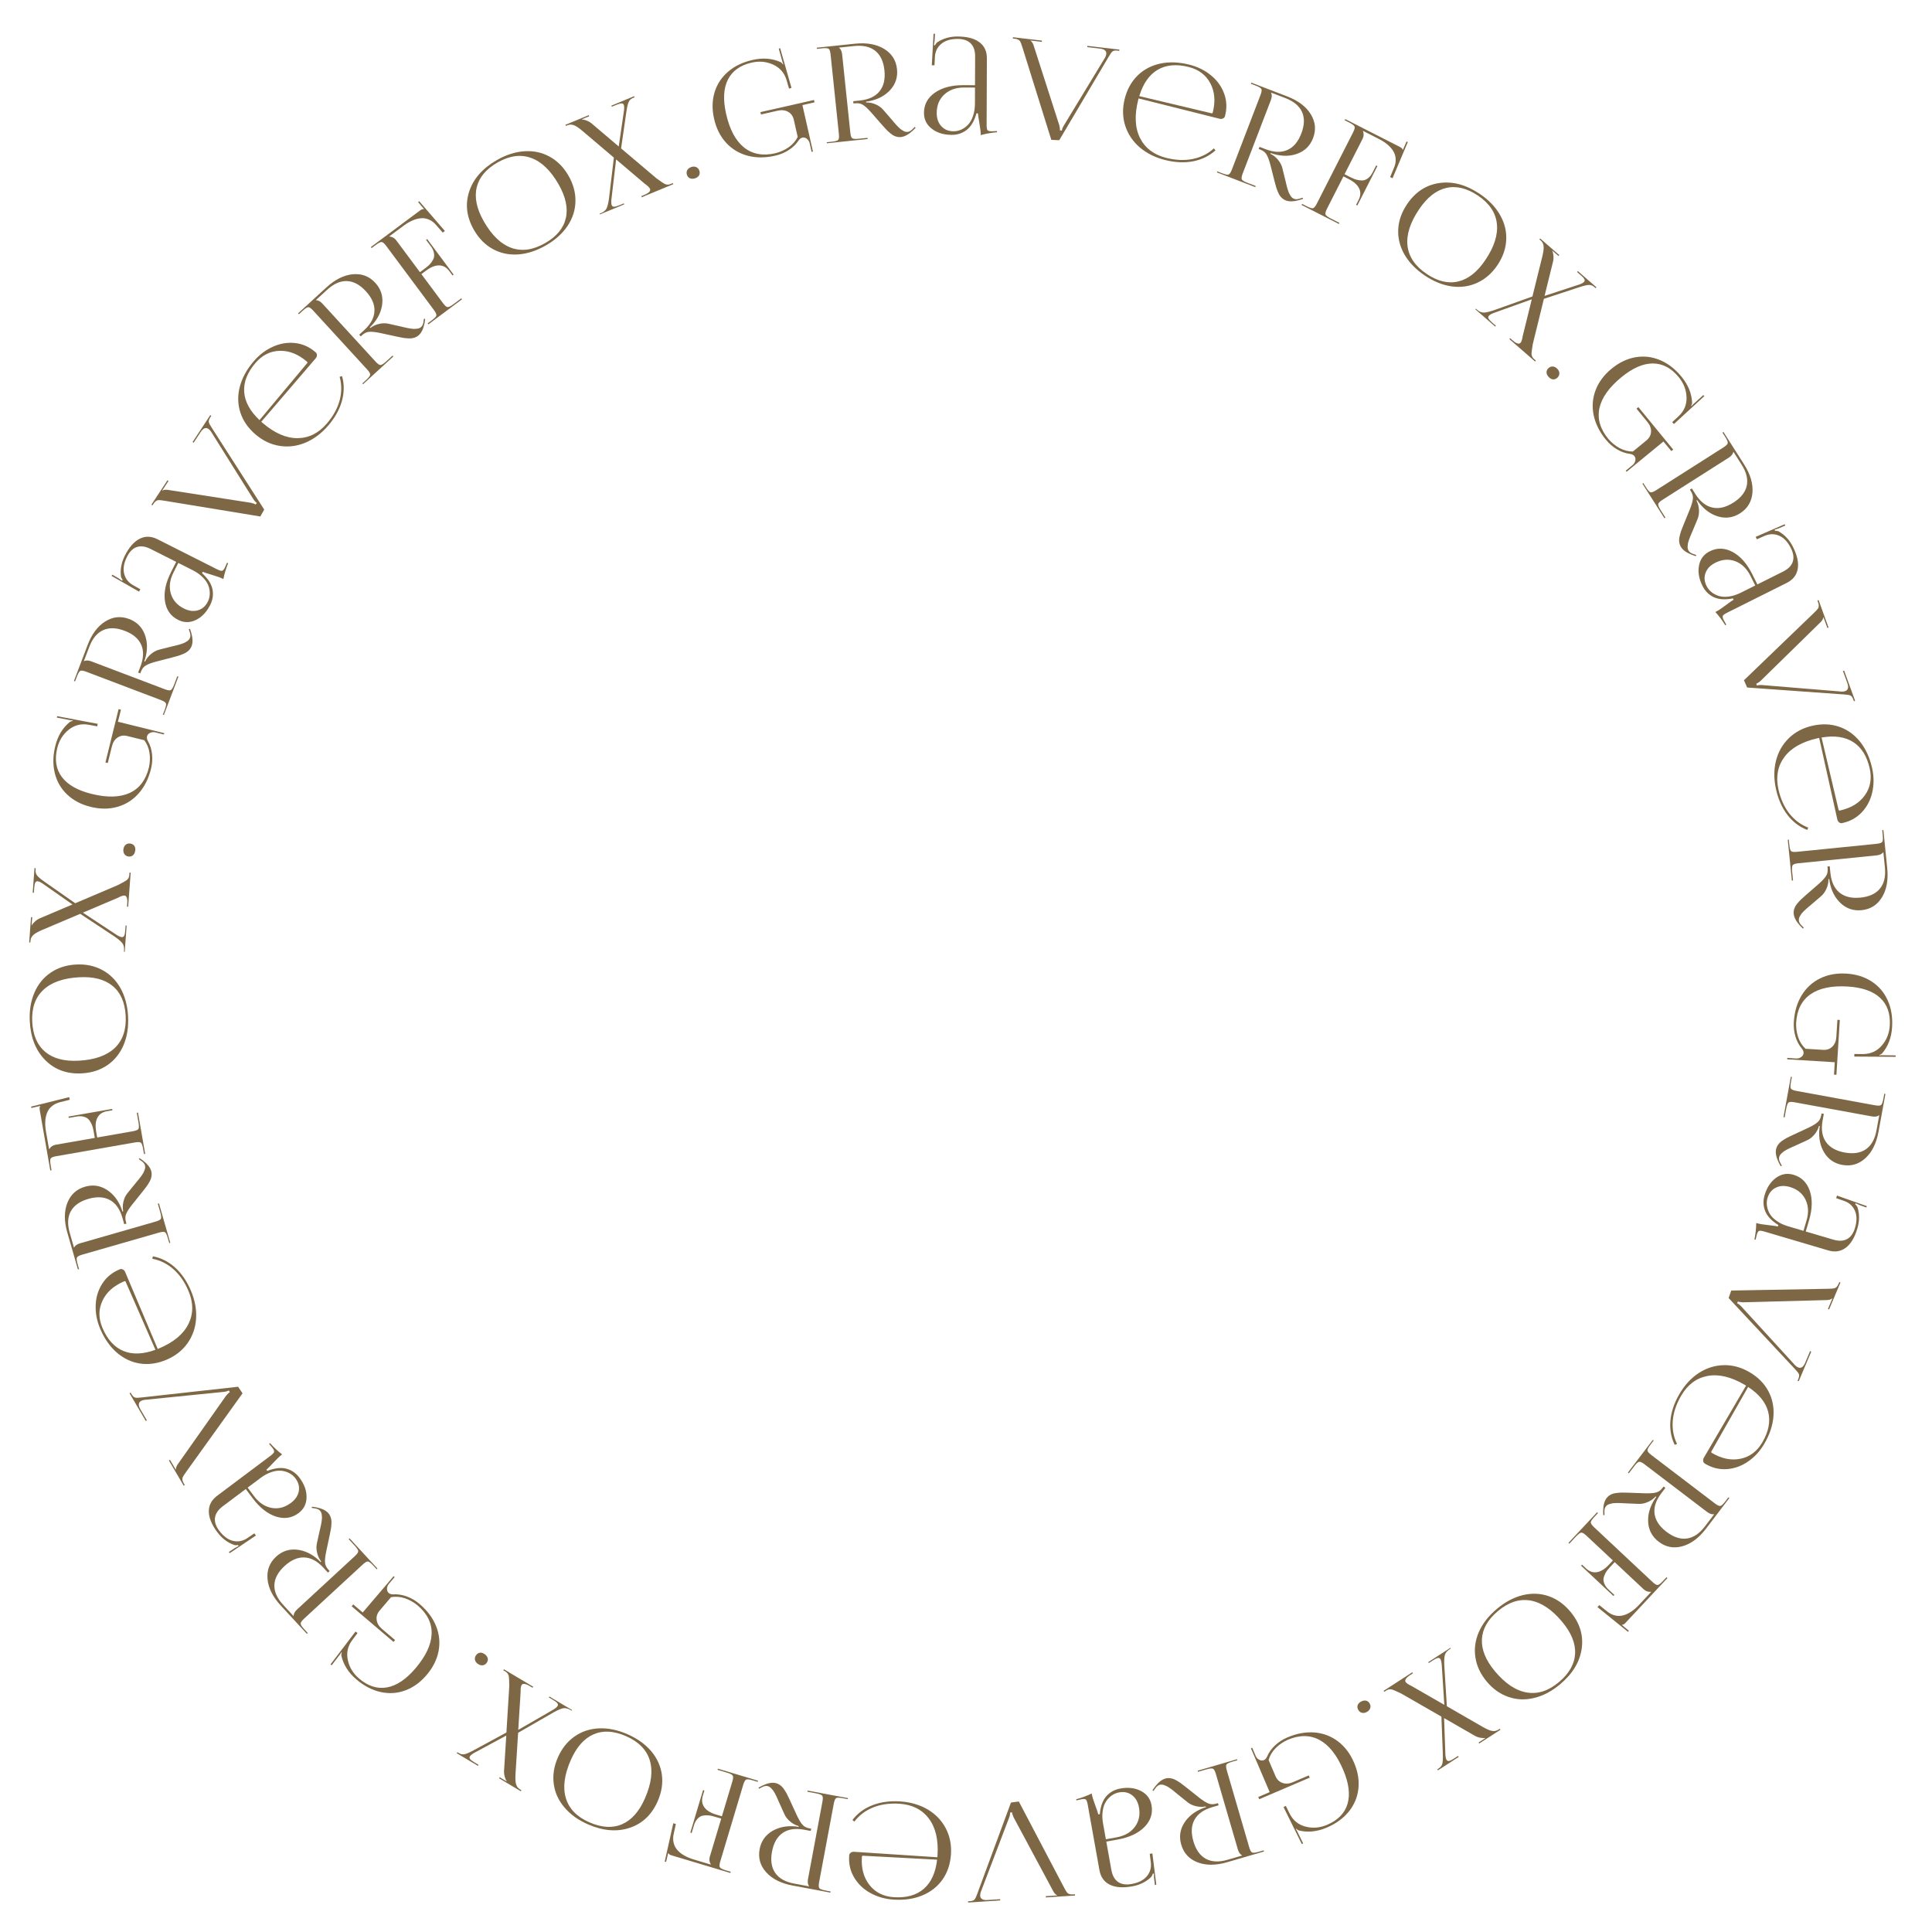 <?xml version="1.0" encoding="UTF-8"?> <svg xmlns="http://www.w3.org/2000/svg" width="202" height="202" viewBox="0 0 202 202" fill="none"> <path d="M186.861 110.755L186.87 110.611L187.845 110.672C188.023 110.673 188.186 110.62 188.335 110.51C188.483 110.401 188.562 110.264 188.572 110.1C188.581 109.955 188.525 109.803 188.402 109.644C188.091 109.278 187.864 108.851 187.721 108.363C187.577 107.879 187.522 107.371 187.555 106.839C187.62 105.779 187.892 104.855 188.37 104.067C188.848 103.284 189.491 102.694 190.301 102.296C191.111 101.899 192.028 101.732 193.051 101.795C194.061 101.858 194.939 102.131 195.685 102.615C196.432 103.1 196.992 103.756 197.365 104.582C197.739 105.409 197.893 106.345 197.828 107.392C197.76 108.492 197.409 109.411 196.775 110.148C196.688 110.225 196.595 110.274 196.498 110.296L196.509 110.351C196.619 110.33 196.727 110.323 196.832 110.33L198.194 110.346L198.198 110.496L193.878 110.469L193.881 110.202L194.805 110.205C195.596 110.199 196.244 109.903 196.75 109.318C197.257 108.737 197.535 108.038 197.586 107.219C197.662 105.991 197.324 105.027 196.573 104.328C195.826 103.633 194.699 103.239 193.194 103.146C191.524 103.043 190.227 103.312 189.302 103.954C188.38 104.6 187.879 105.589 187.796 106.922C187.773 107.45 187.842 107.957 188.004 108.442C188.17 108.927 188.428 109.331 188.778 109.654L190.613 109.767C191.005 109.792 191.327 109.679 191.579 109.43C191.832 109.185 191.971 108.849 191.998 108.422L192.109 106.627L192.361 106.643L192.007 112.374L191.755 112.358L191.835 111.062L186.861 110.755Z" fill="#7E6745"></path> <path d="M187.242 112.585L187.352 112.591L187.256 113.116C187.189 113.484 187.185 113.717 187.246 113.816C187.31 113.92 187.508 114.003 187.84 114.064L196.03 115.561C196.362 115.622 196.574 115.614 196.667 115.538C196.763 115.468 196.845 115.249 196.912 114.881L197.008 114.357L197.129 114.379L196.406 118.333C196.185 119.543 195.727 120.465 195.032 121.098C194.337 121.73 193.533 121.963 192.618 121.796C191.793 121.645 191.165 121.218 190.733 120.513C190.306 119.81 190.137 118.987 190.226 118.044L190.269 117.732L190.188 117.717C190.094 118.057 189.931 118.361 189.702 118.629C189.471 118.902 189.215 119.101 188.932 119.225L187.704 119.786C187.669 119.802 187.576 119.843 187.425 119.908C187.273 119.978 187.164 120.028 187.099 120.057C187.037 120.092 186.94 120.142 186.807 120.206C186.679 120.275 186.58 120.333 186.511 120.381C186.446 120.434 186.372 120.497 186.289 120.57C186.206 120.642 186.142 120.716 186.096 120.791C186.054 120.867 186.026 120.945 186.011 121.026C185.987 121.16 186.016 121.319 186.098 121.501L186.3 121.878L186.185 121.94L185.983 121.563C185.719 121.028 185.621 120.575 185.689 120.203C185.723 120.019 185.793 119.851 185.899 119.699C186.001 119.546 186.145 119.406 186.331 119.278C186.516 119.149 186.681 119.047 186.825 118.972C186.968 118.896 187.161 118.802 187.404 118.689L189.09 117.906C189.537 117.691 189.855 117.497 190.045 117.323C190.238 117.154 190.363 116.913 190.42 116.599L190.453 116.418L190.689 116.461L190.563 117.147C190.395 118.066 190.509 118.811 190.905 119.384C191.3 119.961 191.954 120.334 192.869 120.501C193.783 120.668 194.525 120.553 195.093 120.157C195.661 119.76 196.03 119.1 196.198 118.177L196.485 116.61L196.471 116.608C196.289 116.746 196.034 116.785 195.706 116.725L187.637 115.25C187.31 115.19 187.098 115.197 187.001 115.272C186.903 115.352 186.82 115.575 186.753 115.943L186.592 116.824L186.471 116.801L187.242 112.585Z" fill="#7E6745"></path> <path d="M188.799 128.759L191.677 129.609C192.254 129.78 192.735 129.761 193.12 129.551C193.505 129.342 193.782 128.951 193.951 128.378C194.161 127.67 194.155 127.07 193.935 126.577C193.719 126.086 193.342 125.746 192.803 125.558L191.982 125.273L192.062 125.004L195.18 126.104L195.137 126.248L194.434 125.998C194.191 125.888 194.055 125.824 194.027 125.806L193.97 125.903C193.994 125.92 194.035 125.965 194.094 126.04C194.152 126.114 194.191 126.175 194.21 126.224C194.431 126.926 194.426 127.663 194.198 128.437C193.916 129.39 193.513 130.062 192.989 130.453C192.467 130.85 191.855 130.945 191.151 130.737L184.517 128.776C184.233 128.692 184.04 128.664 183.937 128.69C183.837 128.723 183.755 128.846 183.692 129.06C183.683 129.091 183.671 129.139 183.656 129.206C183.641 129.273 183.628 129.324 183.618 129.359L183.555 129.618L183.434 129.597C183.555 128.991 183.619 128.416 183.623 127.871L183.728 127.902C183.946 127.966 184.327 128.029 184.87 128.089C185.413 128.15 185.752 128.198 185.889 128.234L185.934 128.083C185.235 127.649 184.777 127.164 184.56 126.629C184.347 126.096 184.326 125.538 184.498 124.957C184.736 124.153 185.135 123.549 185.697 123.144C186.258 122.74 186.865 122.634 187.516 122.827C188.355 123.075 188.924 123.635 189.222 124.507C189.519 125.384 189.492 126.414 189.142 127.599L188.799 128.759ZM188.563 128.689L188.881 127.614C189.125 126.788 189.086 126.052 188.764 125.405C188.445 124.764 187.903 124.331 187.138 124.105C186.587 123.942 186.098 123.966 185.67 124.177C185.241 124.388 184.952 124.747 184.803 125.254C184.724 125.52 184.704 125.795 184.744 126.078C184.784 126.36 184.881 126.636 185.035 126.905C185.192 127.175 185.435 127.425 185.761 127.654C186.091 127.89 186.487 128.076 186.951 128.212L188.563 128.689Z" fill="#7E6745"></path> <path d="M192.429 134.094L191.239 136.908L191.119 136.857L191.583 135.762L191.557 135.751C191.443 135.881 191.185 135.942 190.782 135.935L182.216 136.164C181.958 136.144 181.786 136.116 181.702 136.081L181.625 136.263C181.772 136.325 181.925 136.444 182.083 136.62L187.686 142.746C187.791 142.849 187.895 142.923 188 142.968C188.303 143.096 188.55 142.933 188.741 142.48L189.255 141.264L189.375 141.315L188.065 144.413L187.945 144.362L188.022 144.179C188.115 143.961 188.133 143.789 188.078 143.661C188.025 143.54 187.886 143.362 187.658 143.127C187.645 143.112 187.635 143.1 187.628 143.093C187.622 143.085 187.612 143.073 187.599 143.058C187.588 143.048 187.577 143.039 187.566 143.029L180.736 135.716L181.008 134.933L191.068 134.75C191.462 134.743 191.707 134.726 191.803 134.697C191.979 134.643 192.119 134.494 192.222 134.251L192.31 134.043L192.429 134.094Z" fill="#7E6745"></path> <path d="M178.147 152.411L182.563 144.872L182.415 144.786C180.996 143.955 179.703 143.646 178.536 143.861C177.374 144.078 176.456 144.762 175.781 145.915C175.262 146.799 174.967 147.677 174.895 148.549C174.827 149.423 174.976 150.228 175.341 150.965L175.099 151.069C174.719 150.292 174.57 149.441 174.652 148.517C174.738 147.596 175.055 146.667 175.603 145.731C176.144 144.807 176.814 144.083 177.613 143.557C178.416 143.035 179.282 142.76 180.211 142.734C181.144 142.71 182.049 142.955 182.925 143.469C183.798 143.98 184.45 144.634 184.882 145.431C185.311 146.231 185.491 147.108 185.424 148.062C185.354 149.019 185.035 149.984 184.466 150.955C184.015 151.726 183.45 152.343 182.772 152.806C182.095 153.276 181.361 153.541 180.571 153.601C179.781 153.661 179.028 153.481 178.312 153.062L178.253 153.027C178.155 152.97 178.096 152.88 178.078 152.758C178.057 152.641 178.08 152.525 178.147 152.411ZM182.774 145.012L178.935 151.755C178.898 151.818 178.915 151.87 178.986 151.912C180.02 152.518 181.019 152.72 181.982 152.518C182.949 152.319 183.707 151.751 184.255 150.815C184.921 149.679 185.127 148.614 184.874 147.621C184.623 146.634 183.923 145.764 182.774 145.012Z" fill="#7E6745"></path> <path d="M172.806 150.551L172.901 150.607L172.578 151.031C172.352 151.328 172.243 151.535 172.252 151.651C172.262 151.773 172.401 151.936 172.67 152.141L179.294 157.185C179.562 157.389 179.755 157.478 179.872 157.453C179.99 157.434 180.162 157.275 180.388 156.978L180.711 156.554L180.809 156.628L178.374 159.826C177.628 160.805 176.803 161.42 175.897 161.669C174.991 161.919 174.168 161.762 173.428 161.198C172.761 160.69 172.394 160.025 172.328 159.201C172.266 158.38 172.488 157.57 172.994 156.77L173.174 156.511L173.109 156.461C172.871 156.721 172.588 156.919 172.262 157.054C171.933 157.193 171.614 157.254 171.306 157.237L169.957 157.181C169.918 157.18 169.817 157.174 169.653 157.164C169.486 157.157 169.366 157.152 169.294 157.149C169.223 157.152 169.114 157.152 168.968 157.149C168.822 157.153 168.707 157.16 168.624 157.171C168.542 157.189 168.448 157.211 168.341 157.239C168.234 157.266 168.143 157.303 168.068 157.349C167.996 157.398 167.936 157.455 167.886 157.52C167.803 157.629 167.758 157.783 167.749 157.982L167.758 158.41L167.627 158.414L167.618 157.986C167.625 157.389 167.743 156.941 167.972 156.64C168.085 156.491 168.224 156.373 168.387 156.286C168.548 156.196 168.739 156.136 168.963 156.106C169.186 156.076 169.379 156.059 169.542 156.057C169.704 156.054 169.919 156.058 170.187 156.067L172.044 156.132C172.54 156.143 172.912 156.114 173.159 156.045C173.408 155.982 173.629 155.824 173.822 155.57L173.934 155.423L174.124 155.568L173.702 156.123C173.136 156.866 172.899 157.582 172.993 158.272C173.083 158.966 173.499 159.594 174.238 160.157C174.978 160.72 175.691 160.954 176.377 160.858C177.063 160.761 177.691 160.34 178.259 159.593L179.224 158.326L179.213 158.318C178.988 158.358 178.743 158.277 178.478 158.076L171.952 153.106C171.687 152.905 171.494 152.815 171.374 152.838C171.251 152.864 171.076 153.026 170.85 153.324L170.307 154.036L170.209 153.962L172.806 150.551Z" fill="#7E6745"></path> <path d="M166.986 158.115L167.076 158.199L166.712 158.588C166.456 158.861 166.327 159.055 166.325 159.171C166.322 159.294 166.444 159.47 166.69 159.701L172.772 165.397C173.015 165.625 173.196 165.732 173.314 165.718C173.433 165.711 173.621 165.571 173.876 165.298L174.241 164.909L174.335 164.998L169.961 169.668C169.88 169.754 169.816 169.81 169.769 169.834C169.721 169.858 169.659 169.874 169.582 169.883L169.572 169.893L170.303 170.503L170.215 170.617L167.021 168.028L167.212 167.823L167.982 168.441C168.261 168.677 168.551 168.831 168.853 168.901C169.152 168.975 169.447 168.971 169.738 168.887C170.025 168.807 170.301 168.675 170.566 168.492C170.834 168.313 171.101 168.081 171.366 167.799L172.637 166.442L172.627 166.432C172.324 166.455 172.07 166.37 171.864 166.177L168.821 163.326L168.4 163.775C168.26 163.925 168.142 164.061 168.046 164.183C167.953 164.309 167.866 164.458 167.785 164.632C167.703 164.805 167.659 164.97 167.651 165.125C167.646 165.283 167.686 165.454 167.769 165.638C167.85 165.826 167.985 166.009 168.174 166.186L168.788 166.761L168.69 166.866L165.307 163.697L165.405 163.593L165.824 163.985C166.177 164.315 166.557 164.446 166.964 164.378C167.375 164.313 167.792 164.055 168.215 163.602L168.636 163.153L165.877 160.569C165.634 160.342 165.452 160.233 165.329 160.243C165.204 160.257 165.014 160.401 164.758 160.673L164.081 161.397L163.991 161.313L166.986 158.115Z" fill="#7E6745"></path> <path d="M156.5 168.222C157.369 167.492 158.272 167.012 159.208 166.78C160.143 166.554 161.042 166.587 161.906 166.88C162.767 167.175 163.525 167.714 164.182 168.496C165.172 169.676 165.57 170.962 165.377 172.356C165.181 173.752 164.426 175.001 163.113 176.103C162.251 176.826 161.352 177.301 160.417 177.526C159.485 177.755 158.589 177.722 157.728 177.427C156.864 177.135 156.105 176.599 155.452 175.821C154.796 175.039 154.399 174.197 154.261 173.295C154.12 172.397 154.241 171.506 154.626 170.624C155.013 169.746 155.638 168.945 156.5 168.222ZM156.616 168.445C155.548 169.342 154.99 170.328 154.941 171.404C154.889 172.483 155.346 173.599 156.312 174.751C157.388 176.032 158.496 176.768 159.637 176.958C160.782 177.152 161.9 176.791 162.993 175.874C164.064 174.974 164.628 173.984 164.684 172.902C164.74 171.82 164.284 170.703 163.318 169.551C162.243 168.269 161.133 167.532 159.989 167.338C158.844 167.15 157.72 167.52 156.616 168.445Z" fill="#7E6745"></path> <path d="M151.641 172.29L151.686 172.359L151.571 172.433C151.311 172.602 151.146 172.792 151.078 173.005C151.008 173.224 150.984 173.594 151.007 174.117L151.275 178.396L155.063 180.579C155.484 180.817 155.809 180.951 156.04 180.981C156.267 181.013 156.474 180.969 156.662 180.848L156.811 180.751L156.878 180.855L154.656 182.291L154.59 182.188L155.296 181.731L155.281 181.708C155.165 181.739 154.999 181.733 154.78 181.69C154.565 181.65 154.372 181.582 154.201 181.486L150.985 179.634L151.113 183.182C151.114 183.594 151.16 183.871 151.251 184.012C151.308 184.1 151.393 184.135 151.506 184.116C151.619 184.098 151.778 184.022 151.985 183.888L152.444 183.591L152.511 183.694L150.347 185.094L150.28 184.991L150.435 184.89C150.63 184.764 150.753 184.601 150.802 184.401C150.854 184.204 150.871 183.843 150.852 183.319L150.706 179.481L146.485 177.057C145.983 176.817 145.673 176.682 145.554 176.65C145.343 176.591 145.141 176.624 144.95 176.747L144.732 176.888L144.665 176.785L147.661 174.847L147.728 174.951L147.459 175.125C147.003 175.42 146.84 175.666 146.968 175.865C147.048 175.988 147.254 176.126 147.586 176.28L151.01 178.25L150.756 174.295C150.738 173.873 150.686 173.595 150.599 173.461C150.537 173.365 150.448 173.328 150.331 173.349C150.211 173.373 150.044 173.454 149.829 173.592L149.387 173.878L149.328 173.786L151.641 172.29Z" fill="#7E6745"></path> <path d="M142.895 179.003C142.722 179.095 142.555 179.121 142.392 179.079C142.226 179.039 142.098 178.934 142.007 178.766C141.919 178.601 141.9 178.441 141.95 178.284C142.003 178.132 142.121 178.006 142.306 177.907C142.487 177.81 142.661 177.778 142.829 177.812C142.993 177.848 143.121 177.95 143.211 178.119C143.298 178.279 143.315 178.441 143.262 178.603C143.206 178.768 143.083 178.901 142.895 179.003Z" fill="#7E6745"></path> <path d="M130.792 182.793L130.924 182.737L131.308 183.635C131.386 183.795 131.508 183.917 131.672 184C131.837 184.084 131.994 184.093 132.145 184.029C132.279 183.971 132.389 183.852 132.476 183.672C132.663 183.23 132.943 182.835 133.315 182.488C133.683 182.142 134.112 181.865 134.602 181.655C135.579 181.238 136.526 181.066 137.445 181.139C138.359 181.214 139.176 181.525 139.894 182.07C140.613 182.615 141.174 183.359 141.577 184.302C141.974 185.232 142.124 186.14 142.026 187.024C141.929 187.908 141.594 188.703 141.023 189.408C140.452 190.113 139.685 190.671 138.721 191.083C137.707 191.517 136.728 191.615 135.785 191.379C135.677 191.336 135.592 191.276 135.529 191.198L135.484 191.233C135.552 191.322 135.607 191.415 135.648 191.512L136.245 192.736L136.113 192.808L134.197 188.935L134.437 188.818L134.85 189.645C135.21 190.348 135.765 190.795 136.516 190.985C137.262 191.177 138.012 191.111 138.766 190.789C139.898 190.305 140.607 189.571 140.895 188.586C141.18 187.606 141.026 186.423 140.433 185.036C139.776 183.498 138.953 182.46 137.965 181.921C136.974 181.388 135.864 181.384 134.636 181.908C134.154 182.124 133.732 182.414 133.372 182.776C133.013 183.142 132.768 183.554 132.636 184.012L133.359 185.703C133.513 186.063 133.758 186.301 134.094 186.415C134.426 186.53 134.789 186.504 135.183 186.336L136.836 185.629L136.936 185.862L131.655 188.118L131.556 187.886L132.75 187.375L130.792 182.793Z" fill="#7E6745"></path> <path d="M129.332 183.937L129.376 184.038L128.864 184.187C128.505 184.292 128.295 184.394 128.233 184.492C128.169 184.596 128.184 184.81 128.278 185.134L130.608 193.128C130.702 193.452 130.804 193.638 130.913 193.687C131.019 193.741 131.251 193.716 131.61 193.612L132.122 193.463L132.157 193.581L128.298 194.705C127.116 195.05 126.087 195.053 125.21 194.715C124.333 194.377 123.765 193.762 123.505 192.87C123.27 192.064 123.371 191.311 123.807 190.61C124.245 189.912 124.905 189.393 125.788 189.05L126.086 188.949L126.063 188.87C125.717 188.938 125.373 188.929 125.03 188.843C124.683 188.76 124.39 188.619 124.153 188.423L123.101 187.576C123.07 187.551 122.992 187.486 122.866 187.381C122.736 187.276 122.643 187.201 122.587 187.156C122.528 187.116 122.44 187.051 122.324 186.962C122.205 186.878 122.108 186.816 122.035 186.776C121.958 186.741 121.869 186.703 121.767 186.662C121.664 186.62 121.569 186.596 121.482 186.588C121.395 186.585 121.313 186.595 121.234 186.617C121.103 186.656 120.974 186.752 120.849 186.908L120.602 187.257L120.494 187.182L120.741 186.832C121.101 186.357 121.463 186.067 121.826 185.961C122.005 185.909 122.187 185.896 122.37 185.923C122.553 185.946 122.743 186.012 122.94 186.12C123.138 186.229 123.303 186.33 123.435 186.425C123.567 186.519 123.738 186.65 123.948 186.816L125.403 187.973C125.795 188.276 126.111 188.474 126.351 188.565C126.589 188.662 126.86 188.666 127.167 188.577L127.344 188.525L127.411 188.755L126.741 188.95C125.844 189.211 125.229 189.647 124.894 190.257C124.555 190.869 124.515 191.621 124.775 192.514C125.035 193.406 125.47 194.018 126.079 194.348C126.688 194.678 127.443 194.712 128.344 194.45L129.873 194.004L129.869 193.991C129.664 193.889 129.515 193.679 129.422 193.359L127.127 185.484C127.034 185.165 126.932 184.978 126.821 184.925C126.707 184.873 126.47 184.899 126.111 185.004L125.251 185.254L125.217 185.136L129.332 183.937Z" fill="#7E6745"></path> <path d="M115.668 192.545L116.196 195.499C116.302 196.092 116.535 196.513 116.894 196.763C117.254 197.014 117.728 197.087 118.315 196.981C119.042 196.851 119.576 196.578 119.918 196.16C120.261 195.747 120.396 195.257 120.322 194.692L120.21 193.83L120.486 193.781L120.899 197.061L120.751 197.087L120.66 196.347C120.65 196.08 120.646 195.93 120.649 195.897L120.537 195.89C120.533 195.918 120.51 195.975 120.47 196.061C120.43 196.147 120.393 196.209 120.358 196.248C119.829 196.759 119.167 197.086 118.373 197.228C117.395 197.403 116.614 197.344 116.029 197.05C115.44 196.762 115.082 196.257 114.952 195.534L113.734 188.724C113.682 188.433 113.621 188.247 113.551 188.167C113.478 188.092 113.331 188.074 113.111 188.114C113.08 188.119 113.031 188.13 112.964 188.147C112.898 188.163 112.847 188.175 112.811 188.181L112.551 188.242L112.516 188.123C113.112 187.961 113.654 187.76 114.144 187.519L114.163 187.627C114.203 187.851 114.318 188.22 114.506 188.732C114.695 189.245 114.805 189.57 114.834 189.708L114.989 189.681C115.064 188.862 115.293 188.235 115.673 187.801C116.055 187.372 116.544 187.104 117.141 186.997C117.966 186.85 118.685 186.936 119.298 187.257C119.911 187.578 120.277 188.073 120.397 188.741C120.551 189.602 120.305 190.362 119.659 191.019C119.008 191.677 118.074 192.115 116.859 192.332L115.668 192.545ZM115.624 192.303L116.728 192.106C117.576 191.954 118.217 191.589 118.65 191.012C119.08 190.44 119.225 189.761 119.085 188.976C118.984 188.411 118.743 187.984 118.363 187.695C117.982 187.407 117.532 187.309 117.012 187.402C116.738 187.451 116.484 187.557 116.249 187.719C116.014 187.882 115.811 188.091 115.639 188.349C115.469 188.611 115.354 188.939 115.295 189.334C115.232 189.734 115.243 190.172 115.328 190.648L115.624 192.303Z" fill="#7E6745"></path> <path d="M112.402 198.185L109.353 198.385L109.344 198.255L110.531 198.177L110.529 198.15C110.362 198.106 110.191 197.903 110.017 197.54L105.965 189.989C105.867 189.749 105.815 189.584 105.809 189.493L105.612 189.506C105.622 189.665 105.584 189.855 105.498 190.075L102.541 197.832C102.496 197.972 102.477 198.099 102.484 198.213C102.506 198.54 102.762 198.688 103.253 198.655L104.569 198.569L104.578 198.699L101.222 198.919L101.213 198.789L101.411 198.776C101.648 198.761 101.81 198.7 101.899 198.594C101.984 198.492 102.08 198.287 102.188 197.979C102.196 197.96 102.202 197.946 102.206 197.936C102.21 197.927 102.215 197.913 102.223 197.894C102.227 197.88 102.231 197.866 102.234 197.852L105.701 188.465L106.523 188.357L111.204 197.263C111.387 197.612 111.513 197.823 111.581 197.896C111.709 198.029 111.905 198.087 112.168 198.07L112.393 198.055L112.402 198.185Z" fill="#7E6745"></path> <path d="M89.292 193.614L98.01 194.186L98.021 194.016C98.129 192.374 97.826 191.08 97.111 190.133C96.397 189.191 95.373 188.677 94.041 188.589C93.018 188.522 92.1 188.651 91.289 188.977C90.477 189.307 89.824 189.801 89.328 190.458L89.127 190.287C89.652 189.6 90.346 189.086 91.208 188.746C92.071 188.409 93.043 188.277 94.125 188.348C95.194 188.418 96.142 188.693 96.969 189.172C97.796 189.655 98.429 190.307 98.868 191.126C99.308 191.949 99.494 192.868 99.427 193.882C99.361 194.892 99.068 195.768 98.549 196.51C98.025 197.252 97.322 197.806 96.439 198.173C95.552 198.54 94.547 198.686 93.424 198.612C92.532 198.554 91.728 198.325 91.009 197.926C90.286 197.531 89.721 196.994 89.314 196.314C88.906 195.635 88.73 194.881 88.784 194.053L88.788 193.985C88.796 193.871 88.85 193.779 88.95 193.708C89.046 193.637 89.16 193.605 89.292 193.614ZM97.98 194.438L90.231 194.025C90.158 194.02 90.119 194.059 90.114 194.141C90.035 195.337 90.302 196.32 90.913 197.091C91.525 197.866 92.372 198.29 93.454 198.361C94.768 198.447 95.813 198.155 96.588 197.484C97.357 196.818 97.822 195.802 97.98 194.438Z" fill="#7E6745"></path> <path d="M88.654 188.001L88.648 188.111L88.124 188.013C87.756 187.944 87.523 187.94 87.424 188C87.319 188.064 87.236 188.262 87.174 188.593L85.645 196.778C85.583 197.109 85.59 197.322 85.665 197.415C85.735 197.511 85.954 197.594 86.321 197.662L86.845 197.76L86.823 197.881L82.871 197.143C81.662 196.917 80.742 196.456 80.112 195.758C79.482 195.061 79.252 194.256 79.423 193.342C79.577 192.518 80.007 191.891 80.713 191.462C81.418 191.037 82.242 190.871 83.184 190.964L83.496 191.008L83.511 190.927C83.172 190.832 82.869 190.668 82.601 190.437C82.329 190.206 82.131 189.949 82.008 189.666L81.452 188.436C81.435 188.4 81.395 188.307 81.33 188.156C81.261 188.004 81.212 187.895 81.183 187.829C81.148 187.767 81.099 187.67 81.036 187.537C80.967 187.409 80.909 187.31 80.862 187.24C80.809 187.175 80.746 187.101 80.674 187.018C80.601 186.935 80.528 186.87 80.453 186.823C80.377 186.781 80.299 186.753 80.218 186.738C80.084 186.713 79.926 186.741 79.743 186.823L79.365 187.024L79.303 186.908L79.682 186.707C80.217 186.446 80.671 186.35 81.043 186.419C81.227 186.453 81.394 186.524 81.546 186.631C81.698 186.734 81.838 186.878 81.965 187.064C82.093 187.25 82.194 187.415 82.269 187.559C82.344 187.703 82.438 187.897 82.55 188.14L83.327 189.829C83.54 190.277 83.733 190.596 83.906 190.786C84.074 190.979 84.314 191.105 84.628 191.164L84.81 191.198L84.766 191.433L84.08 191.305C83.162 191.133 82.416 191.244 81.841 191.638C81.263 192.03 80.888 192.684 80.717 193.597C80.547 194.511 80.659 195.253 81.053 195.823C81.447 196.393 82.106 196.764 83.028 196.936L84.594 197.228L84.597 197.215C84.459 197.032 84.421 196.777 84.482 196.45L85.988 188.386C86.049 188.059 86.043 187.847 85.968 187.749C85.889 187.651 85.666 187.568 85.299 187.499L84.418 187.335L84.441 187.214L88.654 188.001Z" fill="#7E6745"></path> <path d="M79.256 186.183L79.221 186.301L78.71 186.148C78.352 186.041 78.121 186.012 78.015 186.061C77.904 186.114 77.801 186.302 77.704 186.625L75.312 194.607C75.216 194.926 75.201 195.135 75.266 195.235C75.326 195.339 75.534 195.444 75.892 195.552L76.403 195.705L76.366 195.829L70.237 193.992C70.123 193.958 70.045 193.925 70.002 193.894C69.959 193.862 69.917 193.813 69.874 193.748L69.861 193.744L69.641 194.67L69.499 194.642L70.395 190.629L70.664 190.709L70.453 191.674C70.366 192.028 70.358 192.356 70.429 192.658C70.496 192.959 70.632 193.221 70.836 193.444C71.036 193.666 71.277 193.854 71.559 194.01C71.839 194.17 72.165 194.306 72.536 194.417L74.317 194.951L74.321 194.938C74.166 194.677 74.129 194.412 74.21 194.141L75.407 190.147L74.817 189.97C74.621 189.911 74.447 189.866 74.294 189.835C74.141 189.808 73.968 189.796 73.776 189.801C73.585 189.805 73.418 189.838 73.275 189.9C73.132 189.967 72.996 190.078 72.868 190.235C72.736 190.391 72.633 190.593 72.558 190.842L72.317 191.647L72.179 191.606L73.51 187.166L73.647 187.207L73.482 187.757C73.344 188.22 73.395 188.619 73.638 188.953C73.879 189.292 74.296 189.55 74.89 189.728L75.479 189.904L76.564 186.283C76.66 185.964 76.676 185.753 76.612 185.648C76.544 185.542 76.331 185.435 75.973 185.328L75.023 185.043L75.059 184.926L79.256 186.183Z" fill="#7E6745"></path> <path d="M65.595 181.317C66.635 181.77 67.467 182.365 68.091 183.099C68.709 183.836 69.08 184.657 69.203 185.561C69.321 186.463 69.177 187.381 68.768 188.317C68.152 189.729 67.178 190.659 65.844 191.106C64.506 191.552 63.052 191.432 61.481 190.747C60.449 190.297 59.624 189.703 59.006 188.966C58.386 188.233 58.017 187.416 57.898 186.514C57.775 185.61 57.917 184.692 58.323 183.761C58.731 182.825 59.309 182.095 60.055 181.57C60.797 181.043 61.648 180.756 62.609 180.708C63.568 180.664 64.563 180.867 65.595 181.317ZM65.446 181.52C64.168 180.963 63.036 180.902 62.051 181.337C61.061 181.77 60.266 182.676 59.664 184.055C58.996 185.588 58.83 186.908 59.167 188.015C59.503 189.126 60.325 189.966 61.632 190.537C62.915 191.096 64.053 191.16 65.046 190.728C66.04 190.297 66.838 189.392 67.439 188.013C68.108 186.48 68.274 185.158 67.939 184.047C67.597 182.938 66.766 182.096 65.446 181.52Z" fill="#7E6745"></path> <path d="M59.807 178.79L59.765 178.86L59.648 178.79C59.381 178.632 59.138 178.569 58.917 178.601C58.689 178.636 58.347 178.779 57.889 179.031L54.172 181.17L53.896 185.533C53.869 186.015 53.893 186.367 53.969 186.587C54.04 186.805 54.172 186.971 54.364 187.085L54.517 187.176L54.454 187.282L52.181 185.928L52.244 185.822L52.966 186.252L52.98 186.229C52.901 186.139 52.833 185.987 52.775 185.772C52.715 185.561 52.69 185.358 52.7 185.163L52.934 181.459L49.811 183.147C49.442 183.33 49.214 183.495 49.128 183.639C49.074 183.729 49.081 183.821 49.148 183.914C49.214 184.006 49.353 184.116 49.565 184.242L50.035 184.522L49.972 184.627L47.758 183.308L47.821 183.203L47.979 183.297C48.179 183.416 48.38 183.453 48.581 183.409C48.78 183.369 49.111 183.223 49.573 182.973L52.948 181.141L53.248 176.283C53.24 175.726 53.224 175.388 53.2 175.268C53.159 175.052 53.04 174.886 52.845 174.769L52.621 174.636L52.684 174.531L55.75 176.357L55.687 176.463L55.411 176.298C54.945 176.021 54.651 175.984 54.53 176.187C54.456 176.313 54.423 176.558 54.433 176.925L54.185 180.867L57.617 178.886C57.988 178.682 58.214 178.512 58.296 178.375C58.354 178.277 58.348 178.18 58.277 178.085C58.203 177.988 58.056 177.874 57.837 177.743L57.384 177.474L57.44 177.38L59.807 178.79Z" fill="#7E6745"></path> <path d="M49.956 173.964C49.796 173.851 49.698 173.712 49.663 173.548C49.625 173.382 49.66 173.22 49.771 173.064C49.879 172.911 50.014 172.822 50.176 172.798C50.336 172.777 50.502 172.826 50.673 172.947C50.84 173.065 50.947 173.207 50.992 173.373C51.033 173.536 50.998 173.695 50.888 173.852C50.783 174.001 50.646 174.088 50.477 174.114C50.305 174.137 50.131 174.087 49.956 173.964Z" fill="#7E6745"></path> <path d="M41.154 164.8L41.263 164.893L40.629 165.637C40.521 165.779 40.466 165.941 40.465 166.126C40.464 166.31 40.525 166.456 40.65 166.562C40.761 166.656 40.917 166.702 41.117 166.699C41.596 166.67 42.074 166.745 42.551 166.924C43.024 167.099 43.464 167.36 43.87 167.705C44.678 168.394 45.254 169.166 45.597 170.021C45.937 170.873 46.023 171.742 45.855 172.628C45.686 173.515 45.27 174.348 44.605 175.129C43.949 175.899 43.203 176.437 42.368 176.743C41.533 177.05 40.672 177.104 39.787 176.907C38.901 176.709 38.06 176.271 37.262 175.591C36.422 174.876 35.898 174.044 35.689 173.094C35.68 172.978 35.696 172.875 35.737 172.784L35.687 172.759C35.636 172.86 35.577 172.951 35.51 173.031L34.679 174.111L34.556 174.023L37.171 170.584L37.383 170.747L36.826 171.485C36.356 172.121 36.203 172.817 36.368 173.573C36.528 174.326 36.921 174.969 37.545 175.501C38.482 176.298 39.456 176.607 40.466 176.425C41.47 176.245 42.461 175.58 43.439 174.432C44.523 173.158 45.087 171.959 45.129 170.834C45.165 169.709 44.675 168.714 43.658 167.848C43.249 167.513 42.803 167.264 42.318 167.102C41.83 166.944 41.352 166.908 40.884 166.994L39.691 168.394C39.437 168.693 39.334 169.018 39.382 169.369C39.426 169.718 39.611 170.032 39.937 170.309L41.306 171.475L41.142 171.668L36.77 167.945L36.934 167.752L37.923 168.594L41.154 164.8Z" fill="#7E6745"></path> <path d="M39.458 163.996L39.387 164.08L39.025 163.688C38.772 163.414 38.587 163.271 38.471 163.26C38.349 163.248 38.164 163.357 37.917 163.586L31.799 169.233C31.551 169.462 31.429 169.636 31.434 169.756C31.433 169.875 31.559 170.072 31.812 170.347L32.174 170.738L32.083 170.822L29.357 167.868C28.522 166.964 28.061 166.044 27.973 165.109C27.884 164.173 28.182 163.39 28.865 162.76C29.481 162.191 30.2 161.945 31.023 162.023C31.842 162.105 32.602 162.464 33.302 163.101L33.525 163.323L33.585 163.268C33.371 162.988 33.225 162.676 33.149 162.331C33.069 161.983 33.064 161.658 33.134 161.358L33.424 160.039C33.432 160.001 33.455 159.902 33.494 159.742C33.529 159.579 33.555 159.462 33.571 159.392C33.58 159.321 33.599 159.214 33.627 159.07C33.649 158.926 33.662 158.812 33.665 158.728C33.662 158.644 33.656 158.547 33.648 158.437C33.639 158.327 33.619 158.231 33.587 158.149C33.551 158.071 33.506 158.001 33.45 157.941C33.357 157.84 33.213 157.768 33.018 157.725L32.595 157.66L32.615 157.53L33.038 157.595C33.624 157.706 34.045 157.9 34.301 158.178C34.428 158.315 34.52 158.472 34.578 158.649C34.639 158.822 34.664 159.021 34.656 159.247C34.647 159.472 34.629 159.665 34.603 159.825C34.578 159.985 34.537 160.197 34.481 160.459L34.094 162.277C33.997 162.763 33.961 163.134 33.987 163.39C34.005 163.646 34.123 163.891 34.34 164.125L34.465 164.261L34.289 164.423L33.816 163.911C33.182 163.224 32.518 162.867 31.822 162.839C31.123 162.808 30.433 163.108 29.75 163.738C29.066 164.369 28.713 165.03 28.688 165.723C28.664 166.415 28.97 167.106 29.607 167.796L30.687 168.966L30.697 168.957C30.697 168.728 30.819 168.501 31.063 168.275L37.09 162.711C37.335 162.485 37.456 162.311 37.455 162.189C37.45 162.063 37.321 161.862 37.068 161.588L36.46 160.93L36.551 160.846L39.458 163.996Z" fill="#7E6745"></path> <path d="M25.696 155.686L23.295 157.486C22.814 157.847 22.542 158.245 22.48 158.679C22.418 159.112 22.566 159.568 22.924 160.046C23.367 160.636 23.852 160.99 24.379 161.108C24.902 161.228 25.4 161.129 25.872 160.809L26.591 160.321L26.759 160.545L24.015 162.389L23.925 162.269L24.546 161.855C24.779 161.725 24.911 161.654 24.942 161.643L24.899 161.539C24.871 161.548 24.81 161.554 24.715 161.556C24.621 161.559 24.548 161.554 24.498 161.54C23.803 161.298 23.214 160.854 22.73 160.208C22.134 159.414 21.836 158.689 21.835 158.035C21.828 157.379 22.117 156.831 22.704 156.391L28.239 152.24C28.476 152.063 28.614 151.925 28.654 151.826C28.688 151.727 28.638 151.588 28.504 151.409C28.485 151.384 28.453 151.345 28.408 151.293C28.364 151.241 28.33 151.2 28.308 151.171L28.138 150.966L28.228 150.881C28.641 151.341 29.064 151.735 29.499 152.064L29.412 152.13C29.23 152.266 28.952 152.534 28.579 152.934C28.206 153.333 27.965 153.577 27.855 153.665L27.949 153.791C28.715 153.49 29.377 153.412 29.935 153.557C30.491 153.705 30.95 154.021 31.314 154.506C31.817 155.177 32.063 155.858 32.052 156.55C32.041 157.242 31.764 157.791 31.221 158.199C30.52 158.724 29.732 158.845 28.854 158.564C27.974 158.278 27.163 157.642 26.422 156.654L25.696 155.686ZM25.893 155.538L26.565 156.435C27.082 157.124 27.696 157.532 28.407 157.66C29.111 157.787 29.783 157.611 30.421 157.132C30.88 156.788 31.153 156.381 31.24 155.911C31.326 155.442 31.211 154.996 30.894 154.573C30.727 154.351 30.518 154.171 30.268 154.034C30.017 153.898 29.738 153.81 29.431 153.773C29.12 153.738 28.775 153.784 28.396 153.908C28.01 154.032 27.624 154.239 27.238 154.529L25.893 155.538Z" fill="#7E6745"></path> <path d="M19.206 155.335L17.661 152.699L17.773 152.633L18.375 153.659L18.398 153.646C18.362 153.476 18.468 153.232 18.714 152.914L23.651 145.91C23.822 145.715 23.947 145.594 24.025 145.548L23.925 145.377C23.788 145.458 23.601 145.509 23.365 145.531L15.105 146.361C14.96 146.383 14.838 146.422 14.739 146.48C14.456 146.646 14.439 146.941 14.688 147.366L15.355 148.504L15.243 148.57L13.543 145.668L13.655 145.602L13.755 145.773C13.875 145.978 14.002 146.096 14.137 146.128C14.265 146.158 14.492 146.152 14.816 146.11C14.836 146.109 14.851 146.108 14.862 146.107C14.872 146.107 14.887 146.106 14.907 146.104C14.921 146.101 14.936 146.098 14.95 146.095L24.895 144.991L25.36 145.677L19.493 153.852C19.263 154.171 19.131 154.378 19.096 154.472C19.034 154.646 19.07 154.847 19.204 155.075L19.318 155.27L19.206 155.335Z" fill="#7E6745"></path> <path d="M13.087 132.995L16.49 141.041L16.648 140.975C18.163 140.334 19.183 139.482 19.708 138.418C20.229 137.357 20.229 136.211 19.709 134.981C19.31 134.037 18.782 133.275 18.127 132.697C17.467 132.12 16.732 131.757 15.923 131.61L15.985 131.353C16.835 131.514 17.605 131.903 18.297 132.521C18.985 133.14 19.54 133.949 19.962 134.948C20.38 135.935 20.56 136.905 20.503 137.859C20.443 138.815 20.145 139.673 19.611 140.434C19.072 141.196 18.335 141.775 17.399 142.171C16.467 142.565 15.553 142.697 14.656 142.566C13.758 142.432 12.947 142.052 12.223 141.428C11.497 140.8 10.915 139.968 10.476 138.931C10.129 138.108 9.971 137.287 10.005 136.466C10.033 135.642 10.259 134.896 10.684 134.227C11.108 133.557 11.702 133.061 12.466 132.738L12.529 132.711C12.634 132.667 12.741 132.674 12.85 132.732C12.956 132.785 13.036 132.873 13.087 132.995ZM16.252 141.127L13.141 134.018C13.113 133.951 13.061 133.934 12.986 133.966C11.882 134.433 11.123 135.112 10.709 136.005C10.29 136.899 10.292 137.846 10.715 138.845C11.228 140.058 11.958 140.86 12.905 141.251C13.846 141.64 14.962 141.598 16.252 141.127Z" fill="#7E6745"></path> <path d="M17.802 129.936L17.701 129.98L17.553 129.467C17.45 129.108 17.349 128.898 17.251 128.836C17.147 128.771 16.933 128.785 16.609 128.878L8.606 131.177C8.282 131.271 8.095 131.372 8.046 131.481C7.991 131.587 8.015 131.819 8.119 132.178L8.266 132.691L8.148 132.725L7.037 128.861C6.698 127.679 6.698 126.65 7.039 125.774C7.381 124.898 7.998 124.332 8.891 124.075C9.697 123.844 10.45 123.948 11.15 124.387C11.846 124.827 12.363 125.489 12.703 126.373L12.802 126.672L12.881 126.649C12.815 126.303 12.825 125.958 12.912 125.616C12.997 125.269 13.138 124.977 13.336 124.74L14.187 123.692C14.211 123.661 14.276 123.583 14.383 123.458C14.488 123.328 14.563 123.235 14.608 123.18C14.649 123.121 14.713 123.033 14.803 122.917C14.888 122.798 14.95 122.702 14.991 122.629C15.026 122.552 15.064 122.463 15.106 122.361C15.148 122.259 15.173 122.164 15.181 122.076C15.184 121.99 15.175 121.907 15.152 121.828C15.114 121.697 15.018 121.568 14.863 121.442L14.514 121.194L14.59 121.087L14.939 121.335C15.413 121.697 15.702 122.059 15.806 122.423C15.858 122.602 15.87 122.784 15.842 122.967C15.819 123.15 15.752 123.339 15.643 123.537C15.534 123.734 15.431 123.899 15.337 124.03C15.242 124.162 15.11 124.332 14.943 124.542L13.781 125.992C13.476 126.383 13.277 126.699 13.185 126.939C13.087 127.175 13.082 127.447 13.17 127.754L13.221 127.931L12.991 127.997L12.799 127.327C12.541 126.429 12.107 125.812 11.498 125.474C10.888 125.133 10.136 125.091 9.243 125.347C8.349 125.604 7.736 126.036 7.403 126.644C7.07 127.252 7.034 128.007 7.293 128.909L7.733 130.44L7.746 130.436C7.848 130.231 8.059 130.083 8.379 129.991L16.263 127.726C16.583 127.634 16.77 127.533 16.823 127.422C16.876 127.308 16.85 127.071 16.747 126.712L16.5 125.851L16.618 125.817L17.802 129.936Z" fill="#7E6745"></path> <path d="M15.179 120.641L15.058 120.662L14.966 120.137C14.902 119.769 14.824 119.548 14.733 119.477C14.636 119.401 14.422 119.392 14.09 119.45L5.881 120.886C5.553 120.943 5.359 121.024 5.299 121.127C5.233 121.226 5.232 121.46 5.296 121.828L5.388 122.353L5.26 122.376L4.158 116.073C4.137 115.956 4.132 115.872 4.141 115.819C4.151 115.767 4.175 115.707 4.214 115.64L4.212 115.626L3.285 115.844L3.247 115.705L7.236 114.709L7.285 114.985L6.328 115.228C5.972 115.309 5.675 115.449 5.437 115.648C5.198 115.842 5.024 116.081 4.917 116.364C4.808 116.642 4.747 116.941 4.734 117.263C4.716 117.585 4.741 117.937 4.808 118.319L5.128 120.15L5.141 120.148C5.305 119.893 5.526 119.741 5.804 119.692L9.912 118.974L9.806 118.367C9.77 118.165 9.733 117.989 9.692 117.839C9.648 117.69 9.581 117.53 9.491 117.361C9.401 117.191 9.297 117.057 9.177 116.958C9.054 116.859 8.893 116.788 8.696 116.743C8.498 116.695 8.271 116.693 8.015 116.738L7.186 116.883L7.162 116.741L11.727 115.943L11.752 116.084L11.186 116.183C10.71 116.266 10.377 116.491 10.187 116.857C9.992 117.225 9.948 117.713 10.055 118.324L10.161 118.93L13.885 118.279C14.212 118.221 14.409 118.141 14.474 118.037C14.538 117.928 14.538 117.69 14.474 117.322L14.303 116.346L14.424 116.324L15.179 120.641Z" fill="#7E6745"></path> <path d="M13.389 106.247C13.45 107.381 13.293 108.391 12.916 109.278C12.535 110.162 11.968 110.861 11.216 111.376C10.463 111.887 9.577 112.17 8.557 112.225C7.019 112.308 5.751 111.854 4.753 110.863C3.754 109.867 3.208 108.514 3.116 106.803C3.055 105.679 3.215 104.675 3.597 103.792C3.973 102.909 4.538 102.212 5.291 101.702C6.043 101.186 6.927 100.901 7.942 100.846C8.961 100.791 9.873 100.979 10.677 101.41C11.48 101.837 12.119 102.469 12.593 103.306C13.063 104.143 13.328 105.123 13.389 106.247ZM13.14 106.206C13.065 104.814 12.612 103.775 11.781 103.089C10.949 102.4 9.783 102.095 8.281 102.177C6.611 102.267 5.357 102.711 4.519 103.51C3.677 104.308 3.294 105.42 3.371 106.844C3.447 108.241 3.901 109.287 4.732 109.981C5.564 110.675 6.731 110.982 8.232 110.901C9.902 110.811 11.159 110.366 12.001 109.568C12.838 108.765 13.218 107.644 13.14 106.206Z" fill="#7E6745"></path> <path d="M13.04 99.519L12.959 99.513L12.969 99.376C12.991 99.067 12.938 98.821 12.81 98.638C12.678 98.45 12.396 98.208 11.966 97.911L8.39 95.544L4.365 97.25C3.921 97.442 3.618 97.62 3.455 97.787C3.292 97.948 3.203 98.141 3.186 98.363L3.173 98.54L3.051 98.531L3.244 95.893L3.367 95.902L3.305 96.741L3.333 96.743C3.377 96.632 3.483 96.502 3.649 96.355C3.811 96.207 3.981 96.094 4.161 96.015L7.578 94.566L4.67 92.529C4.341 92.281 4.093 92.151 3.924 92.139C3.82 92.131 3.741 92.178 3.688 92.279C3.635 92.38 3.599 92.554 3.581 92.799L3.541 93.344L3.418 93.335L3.607 90.765L3.73 90.774L3.716 90.958C3.699 91.19 3.756 91.386 3.886 91.547C4.011 91.707 4.289 91.937 4.719 92.238L7.868 94.437L12.347 92.531C12.841 92.275 13.136 92.109 13.233 92.034C13.408 91.901 13.503 91.72 13.52 91.493L13.539 91.234L13.662 91.243L13.4 94.802L13.278 94.793L13.301 94.472C13.341 93.932 13.243 93.653 13.006 93.635C12.861 93.624 12.626 93.706 12.303 93.878L8.667 95.421L11.975 97.603C12.322 97.844 12.576 97.97 12.735 97.981C12.849 97.99 12.932 97.941 12.986 97.835C13.04 97.725 13.076 97.543 13.094 97.288L13.133 96.763L13.242 96.771L13.04 99.519Z" fill="#7E6745"></path> <path d="M12.907 88.766C12.936 88.572 13.016 88.423 13.147 88.319C13.279 88.209 13.44 88.169 13.629 88.198C13.814 88.226 13.953 88.307 14.048 88.441C14.139 88.575 14.168 88.745 14.137 88.952C14.106 89.155 14.027 89.314 13.899 89.428C13.772 89.538 13.614 89.578 13.424 89.549C13.244 89.522 13.104 89.439 13.006 89.3C12.908 89.156 12.875 88.978 12.907 88.766Z" fill="#7E6745"></path> <path d="M17.172 76.656L17.138 76.795L16.189 76.561C16.014 76.527 15.844 76.551 15.679 76.632C15.513 76.714 15.411 76.834 15.371 76.993C15.336 77.135 15.365 77.294 15.457 77.472C15.697 77.888 15.844 78.349 15.898 78.855C15.952 79.357 15.916 79.866 15.788 80.384C15.534 81.415 15.101 82.275 14.49 82.965C13.88 83.65 13.14 84.115 12.273 84.361C11.405 84.607 10.473 84.607 9.477 84.361C8.495 84.119 7.68 83.693 7.033 83.082C6.385 82.472 5.952 81.727 5.732 80.847C5.513 79.966 5.529 79.017 5.78 78C6.044 76.929 6.554 76.088 7.311 75.476C7.41 75.416 7.509 75.385 7.609 75.381L7.609 75.325C7.496 75.325 7.389 75.313 7.287 75.287L5.95 75.028L5.972 74.879L10.218 75.68L10.167 75.942L9.258 75.774C8.479 75.638 7.789 75.813 7.185 76.297C6.583 76.778 6.184 77.416 5.988 78.213C5.693 79.408 5.853 80.416 6.466 81.239C7.077 82.056 8.114 82.645 9.579 83.007C11.203 83.407 12.527 83.375 13.553 82.909C14.575 82.439 15.246 81.555 15.566 80.259C15.683 79.743 15.706 79.233 15.634 78.727C15.557 78.219 15.376 77.776 15.089 77.395L13.304 76.955C12.923 76.861 12.586 76.914 12.293 77.114C12.001 77.309 11.803 77.615 11.701 78.031L11.27 79.776L11.024 79.716L12.4 74.141L12.645 74.201L12.334 75.462L17.172 76.656Z" fill="#7E6745"></path> <path d="M17.133 74.753L17.025 74.727L17.215 74.229C17.347 73.879 17.393 73.651 17.351 73.542C17.307 73.428 17.127 73.311 16.811 73.191L9.027 70.237C8.712 70.117 8.502 70.086 8.397 70.144C8.289 70.196 8.169 70.397 8.037 70.746L7.848 71.244L7.733 71.201L9.159 67.443C9.595 66.292 10.213 65.469 11.01 64.972C11.808 64.475 12.642 64.392 13.511 64.722C14.295 65.019 14.835 65.554 15.133 66.325C15.426 67.094 15.443 67.934 15.185 68.845L15.086 69.144L15.163 69.173C15.318 68.856 15.532 68.587 15.806 68.364C16.082 68.138 16.371 67.989 16.671 67.917L17.98 67.588C18.018 67.578 18.117 67.555 18.277 67.518C18.439 67.477 18.555 67.448 18.625 67.43C18.692 67.407 18.797 67.376 18.938 67.337C19.077 67.293 19.184 67.253 19.261 67.219C19.335 67.178 19.419 67.13 19.514 67.073C19.608 67.016 19.685 66.955 19.744 66.89C19.799 66.823 19.84 66.751 19.869 66.674C19.918 66.547 19.918 66.386 19.87 66.192L19.739 65.784L19.864 65.744L19.995 66.152C20.157 66.725 20.172 67.189 20.037 67.542C19.971 67.717 19.872 67.87 19.739 68C19.611 68.132 19.445 68.244 19.239 68.336C19.033 68.429 18.853 68.499 18.698 68.548C18.543 68.596 18.336 68.654 18.076 68.721L16.277 69.186C15.798 69.317 15.45 69.45 15.233 69.587C15.012 69.718 14.846 69.932 14.732 70.231L14.667 70.403L14.443 70.318L14.691 69.666C15.022 68.793 15.045 68.039 14.76 67.404C14.476 66.765 13.899 66.281 13.03 65.951C12.161 65.621 11.411 65.599 10.78 65.886C10.15 66.174 9.668 66.756 9.335 67.634L8.77 69.123L8.783 69.128C8.987 69.025 9.245 69.033 9.556 69.151L17.226 72.061C17.537 72.18 17.747 72.21 17.856 72.154C17.966 72.094 18.088 71.889 18.221 71.54L18.538 70.703L18.653 70.746L17.133 74.753Z" fill="#7E6745"></path> <path d="M18.423 58.746L15.743 57.395C15.206 57.124 14.729 57.057 14.313 57.194C13.897 57.331 13.554 57.666 13.286 58.2C12.953 58.859 12.851 59.45 12.98 59.975C13.104 60.497 13.415 60.898 13.911 61.179L14.668 61.607L14.541 61.857L11.67 60.218L11.738 60.083L12.385 60.456C12.605 60.607 12.727 60.694 12.751 60.717L12.825 60.631C12.804 60.611 12.772 60.559 12.727 60.475C12.683 60.391 12.655 60.324 12.646 60.273C12.554 59.543 12.69 58.818 13.053 58.098C13.501 57.211 14.018 56.621 14.604 56.33C15.187 56.032 15.807 56.049 16.462 56.379L22.639 59.494C22.903 59.628 23.089 59.691 23.195 59.683C23.299 59.669 23.401 59.562 23.502 59.363C23.516 59.334 23.536 59.289 23.563 59.225C23.59 59.162 23.611 59.115 23.628 59.082L23.736 58.838L23.852 58.881C23.623 59.455 23.459 60.01 23.357 60.545L23.259 60.496C23.056 60.394 22.692 60.264 22.169 60.107C21.646 59.951 21.32 59.842 21.192 59.783L21.121 59.923C21.731 60.476 22.095 61.034 22.213 61.599C22.327 62.162 22.248 62.714 21.975 63.255C21.597 64.004 21.096 64.527 20.471 64.825C19.847 65.122 19.231 65.118 18.625 64.812C17.844 64.418 17.384 63.765 17.247 62.854C17.111 61.938 17.322 60.929 17.878 59.827L18.423 58.746ZM18.642 58.857L18.137 59.858C17.75 60.627 17.657 61.358 17.858 62.052C18.057 62.739 18.513 63.263 19.225 63.622C19.738 63.88 20.224 63.944 20.683 63.813C21.142 63.683 21.49 63.381 21.728 62.909C21.854 62.661 21.922 62.394 21.933 62.109C21.944 61.824 21.898 61.535 21.795 61.243C21.688 60.949 21.495 60.66 21.214 60.376C20.932 60.086 20.575 59.832 20.144 59.614L18.642 58.857Z" fill="#7E6745"></path> <path d="M15.831 52.769L17.509 50.215L17.617 50.287L16.964 51.281L16.987 51.296C17.123 51.189 17.388 51.175 17.783 51.254L26.25 52.572C26.501 52.639 26.664 52.697 26.74 52.747L26.849 52.582C26.716 52.494 26.587 52.35 26.463 52.148L22.056 45.113C21.971 44.992 21.882 44.901 21.786 44.838C21.512 44.658 21.24 44.773 20.97 45.185L20.245 46.288L20.137 46.216L21.984 43.405L22.092 43.477L21.983 43.642C21.853 43.84 21.804 44.007 21.835 44.142C21.865 44.271 21.97 44.471 22.152 44.743C22.162 44.76 22.17 44.774 22.175 44.782C22.18 44.791 22.188 44.804 22.198 44.822C22.207 44.834 22.216 44.845 22.224 44.856L27.625 53.28L27.217 54.001L17.288 52.369C16.9 52.304 16.656 52.278 16.556 52.288C16.373 52.31 16.209 52.431 16.063 52.652L15.94 52.84L15.831 52.769Z" fill="#7E6745"></path> <path d="M33.004 37.468L27.316 44.099L27.445 44.21C28.694 45.282 29.911 45.815 31.097 45.812C32.28 45.806 33.306 45.296 34.175 44.282C34.843 43.504 35.29 42.693 35.516 41.848C35.739 41 35.736 40.181 35.507 39.391L35.765 39.332C35.999 40.164 35.994 41.028 35.749 41.922C35.501 42.814 35.023 43.671 34.317 44.494C33.62 45.307 32.831 45.901 31.952 46.275C31.069 46.646 30.168 46.762 29.249 46.622C28.327 46.48 27.48 46.077 26.709 45.416C25.941 44.757 25.416 43.997 25.133 43.136C24.854 42.272 24.832 41.377 25.069 40.451C25.308 39.521 25.794 38.629 26.527 37.775C27.108 37.097 27.774 36.59 28.524 36.255C29.274 35.913 30.043 35.783 30.831 35.865C31.619 35.947 32.328 36.258 32.958 36.798L33.01 36.843C33.096 36.917 33.138 37.015 33.134 37.139C33.134 37.258 33.09 37.368 33.004 37.468ZM27.133 43.924L32.112 37.973C32.16 37.918 32.152 37.863 32.09 37.81C31.18 37.029 30.233 36.653 29.25 36.679C28.263 36.703 27.416 37.127 26.71 37.95C25.852 38.949 25.459 39.96 25.531 40.983C25.602 41.998 26.136 42.979 27.133 43.924Z" fill="#7E6745"></path> <path d="M37.966 40.164L37.882 40.093L38.275 39.732C38.551 39.48 38.694 39.296 38.706 39.18C38.718 39.058 38.609 38.873 38.382 38.624L32.756 32.486C32.529 32.237 32.355 32.115 32.235 32.119C32.116 32.117 31.919 32.243 31.643 32.495L31.25 32.855L31.167 32.765L34.13 30.049C35.038 29.218 35.959 28.76 36.895 28.675C37.831 28.59 38.613 28.89 39.241 29.575C39.807 30.194 40.05 30.914 39.969 31.736C39.885 32.555 39.523 33.313 38.883 34.011L38.66 34.233L38.716 34.294C38.996 34.08 39.309 33.936 39.654 33.861C40.002 33.782 40.327 33.779 40.627 33.85L41.945 34.145C41.983 34.153 42.082 34.176 42.242 34.216C42.404 34.252 42.521 34.278 42.591 34.294C42.662 34.303 42.769 34.322 42.913 34.351C43.057 34.374 43.171 34.387 43.255 34.39C43.339 34.388 43.436 34.382 43.546 34.374C43.656 34.366 43.752 34.346 43.834 34.314C43.913 34.279 43.983 34.233 44.043 34.178C44.144 34.086 44.216 33.942 44.26 33.747L44.327 33.324L44.457 33.345L44.39 33.767C44.277 34.353 44.081 34.773 43.803 35.029C43.665 35.155 43.508 35.247 43.331 35.303C43.157 35.364 42.958 35.389 42.733 35.379C42.507 35.369 42.315 35.351 42.154 35.325C41.994 35.298 41.783 35.257 41.521 35.2L39.705 34.806C39.219 34.708 38.848 34.671 38.592 34.695C38.336 34.713 38.091 34.83 37.856 35.045L37.72 35.17L37.558 34.993L38.072 34.522C38.761 33.891 39.12 33.228 39.151 32.532C39.184 31.834 38.887 31.142 38.259 30.457C37.631 29.771 36.971 29.415 36.278 29.388C35.586 29.361 34.894 29.665 34.202 30.299L33.028 31.375L33.037 31.385C33.266 31.385 33.493 31.508 33.717 31.753L39.26 37.801C39.484 38.047 39.658 38.169 39.781 38.168C39.907 38.163 40.107 38.035 40.383 37.783L41.043 37.178L41.126 37.268L37.966 40.164Z" fill="#7E6745"></path> <path d="M44.788 33.91L44.714 33.812L45.142 33.493C45.442 33.27 45.603 33.102 45.626 32.988C45.65 32.868 45.562 32.672 45.36 32.402L40.385 25.717C40.186 25.45 40.027 25.313 39.908 25.305C39.79 25.291 39.581 25.396 39.281 25.619L38.853 25.937L38.775 25.833L43.908 22.013C44.003 21.942 44.076 21.899 44.127 21.884C44.178 21.868 44.243 21.863 44.32 21.868L44.331 21.86L43.72 21.13L43.827 21.034L46.512 24.148L46.287 24.316L45.639 23.571C45.407 23.289 45.148 23.087 44.863 22.964C44.582 22.838 44.291 22.79 43.99 22.821C43.693 22.849 43.398 22.93 43.105 23.062C42.809 23.192 42.505 23.372 42.195 23.603L40.703 24.713L40.711 24.724C41.013 24.756 41.248 24.885 41.417 25.111L43.907 28.456L44.4 28.089C44.565 27.966 44.705 27.854 44.821 27.75C44.934 27.643 45.047 27.511 45.157 27.355C45.268 27.198 45.341 27.045 45.377 26.893C45.409 26.739 45.401 26.563 45.351 26.367C45.305 26.168 45.205 25.965 45.05 25.756L44.548 25.082L44.663 24.996L47.43 28.714L47.315 28.8L46.972 28.339C46.684 27.951 46.333 27.755 45.92 27.75C45.505 27.741 45.048 27.922 44.551 28.292L44.057 28.659L46.315 31.692C46.513 31.959 46.674 32.098 46.796 32.109C46.922 32.118 47.134 32.011 47.434 31.787L48.229 31.195L48.303 31.294L44.788 33.91Z" fill="#7E6745"></path> <path d="M57.057 25.668C56.071 26.231 55.097 26.543 54.135 26.604C53.175 26.66 52.296 26.466 51.498 26.024C50.704 25.581 50.053 24.915 49.547 24.029C48.783 22.691 48.621 21.354 49.059 20.017C49.502 18.678 50.467 17.584 51.955 16.734C52.932 16.176 53.901 15.869 54.862 15.814C55.82 15.755 56.696 15.948 57.49 16.392C58.288 16.833 58.939 17.495 59.443 18.378C59.949 19.265 60.19 20.164 60.165 21.075C60.144 21.985 59.865 22.839 59.33 23.638C58.792 24.433 58.034 25.11 57.057 25.668ZM56.982 25.427C58.193 24.736 58.919 23.865 59.158 22.815C59.403 21.762 59.152 20.583 58.406 19.277C57.576 17.825 56.617 16.903 55.528 16.512C54.437 16.117 53.272 16.274 52.033 16.981C50.818 17.675 50.087 18.549 49.839 19.604C49.591 20.658 49.84 21.839 50.585 23.145C51.415 24.597 52.375 25.521 53.467 25.916C54.56 26.304 55.731 26.142 56.982 25.427Z" fill="#7E6745"></path> <path d="M62.722 22.419L62.69 22.343L62.817 22.291C63.103 22.172 63.299 22.015 63.405 21.818C63.514 21.615 63.603 21.255 63.675 20.737L64.183 16.479L60.85 13.649C60.48 13.339 60.184 13.148 59.962 13.077C59.745 13.005 59.533 13.011 59.327 13.096L59.163 13.165L59.115 13.051L61.56 12.038L61.607 12.152L60.83 12.474L60.84 12.499C60.959 12.489 61.123 12.525 61.329 12.607C61.534 12.685 61.712 12.787 61.862 12.912L64.692 15.314L65.205 11.801C65.279 11.396 65.284 11.115 65.219 10.959C65.179 10.862 65.102 10.813 64.987 10.811C64.873 10.809 64.702 10.855 64.475 10.949L63.97 11.159L63.923 11.045L66.304 10.059L66.351 10.172L66.18 10.243C65.966 10.332 65.816 10.47 65.731 10.659C65.644 10.842 65.563 11.194 65.487 11.714L64.938 15.515L68.653 18.66C69.104 18.986 69.384 19.176 69.495 19.229C69.693 19.325 69.897 19.329 70.107 19.242L70.347 19.142L70.394 19.256L67.097 20.621L67.05 20.508L67.347 20.385C67.848 20.177 68.053 19.964 67.963 19.745C67.907 19.61 67.729 19.437 67.43 19.226L64.418 16.67L63.954 20.606C63.896 21.025 63.897 21.308 63.958 21.456C64.002 21.561 64.083 21.614 64.201 21.614C64.324 21.612 64.503 21.563 64.739 21.465L65.225 21.264L65.267 21.365L62.722 22.419Z" fill="#7E6745"></path> <path d="M72.289 17.459C72.476 17.399 72.645 17.404 72.797 17.474C72.954 17.543 73.062 17.669 73.121 17.851C73.178 18.029 73.168 18.19 73.091 18.335C73.012 18.475 72.873 18.578 72.674 18.643C72.478 18.706 72.301 18.706 72.142 18.643C71.987 18.578 71.879 18.455 71.82 18.273C71.764 18.099 71.776 17.937 71.857 17.787C71.941 17.635 72.086 17.526 72.289 17.459Z" fill="#7E6745"></path> <path d="M84.998 15.848L84.858 15.879L84.642 14.926C84.594 14.755 84.496 14.613 84.349 14.502C84.203 14.39 84.049 14.352 83.889 14.388C83.747 14.421 83.617 14.518 83.5 14.68C83.235 15.081 82.889 15.419 82.46 15.693C82.037 15.967 81.565 16.163 81.044 16.281C80.009 16.515 79.046 16.514 78.156 16.276C77.27 16.038 76.523 15.586 75.914 14.92C75.305 14.254 74.887 13.421 74.661 12.421C74.437 11.434 74.453 10.515 74.709 9.663C74.964 8.81 75.436 8.089 76.125 7.498C76.813 6.908 77.669 6.497 78.691 6.265C79.767 6.021 80.747 6.1 81.633 6.503C81.731 6.565 81.804 6.639 81.852 6.726L81.902 6.701C81.851 6.6 81.814 6.499 81.791 6.397L81.424 5.085L81.567 5.039L82.754 9.192L82.497 9.265L82.24 8.377C82.012 7.62 81.546 7.081 80.843 6.759C80.143 6.436 79.394 6.365 78.594 6.546C77.394 6.818 76.563 7.413 76.103 8.33C75.646 9.242 75.584 10.434 75.918 11.905C76.287 13.536 76.91 14.706 77.785 15.414C78.664 16.117 79.755 16.321 81.057 16.026C81.57 15.9 82.037 15.691 82.457 15.4C82.876 15.104 83.191 14.743 83.403 14.316L82.997 12.523C82.91 12.141 82.712 11.863 82.402 11.691C82.096 11.517 81.734 11.477 81.316 11.572L79.563 11.969L79.507 11.723L85.107 10.454L85.163 10.7L83.897 10.987L84.998 15.848Z" fill="#7E6745"></path> <path d="M86.458 14.98L86.433 14.872L86.963 14.817C87.335 14.778 87.56 14.716 87.638 14.63C87.72 14.539 87.743 14.325 87.708 13.99L86.843 5.709C86.808 5.373 86.741 5.172 86.642 5.104C86.548 5.032 86.315 5.015 85.943 5.054L85.413 5.109L85.4 4.987L89.398 4.569C90.621 4.441 91.635 4.622 92.437 5.111C93.24 5.599 93.689 6.306 93.786 7.231C93.873 8.065 93.639 8.788 93.085 9.4C92.53 10.008 91.787 10.402 90.858 10.582L90.546 10.628L90.555 10.71C90.907 10.705 91.244 10.775 91.566 10.92C91.893 11.065 92.156 11.255 92.355 11.491L93.238 12.512C93.264 12.541 93.329 12.619 93.434 12.745C93.544 12.872 93.622 12.962 93.669 13.017C93.72 13.066 93.794 13.146 93.893 13.254C93.995 13.358 94.079 13.437 94.144 13.489C94.213 13.537 94.294 13.59 94.388 13.649C94.481 13.708 94.57 13.749 94.655 13.773C94.739 13.791 94.822 13.796 94.904 13.788C95.04 13.774 95.184 13.701 95.335 13.571L95.64 13.271L95.733 13.365L95.427 13.665C94.988 14.068 94.581 14.289 94.204 14.328C94.019 14.348 93.838 14.328 93.662 14.268C93.487 14.213 93.311 14.115 93.136 13.973C92.961 13.831 92.817 13.701 92.704 13.585C92.591 13.468 92.446 13.309 92.269 13.108L91.044 11.71C90.712 11.341 90.436 11.091 90.216 10.958C90 10.82 89.734 10.768 89.416 10.801L89.233 10.82L89.208 10.582L89.901 10.51C90.831 10.413 91.514 10.094 91.953 9.553C92.396 9.012 92.569 8.279 92.472 7.354C92.376 6.43 92.057 5.75 91.517 5.317C90.977 4.883 90.24 4.715 89.306 4.812L87.722 4.978L87.724 4.991C87.907 5.128 88.016 5.362 88.051 5.692L88.903 13.851C88.938 14.182 89.005 14.384 89.104 14.456C89.208 14.527 89.445 14.544 89.817 14.505L90.708 14.412L90.721 14.534L86.458 14.98Z" fill="#7E6745"></path> <path d="M101.942 8.909L101.954 5.908C101.956 5.306 101.803 4.85 101.494 4.539C101.185 4.228 100.733 4.071 100.136 4.069C99.397 4.066 98.822 4.239 98.411 4.588C97.999 4.933 97.779 5.39 97.749 5.96L97.705 6.828L97.425 6.827L97.608 3.526L97.759 3.526L97.715 4.271C97.677 4.535 97.654 4.683 97.645 4.715L97.754 4.743C97.763 4.716 97.795 4.664 97.85 4.586C97.905 4.509 97.953 4.454 97.995 4.423C98.607 4.015 99.316 3.813 100.123 3.816C101.116 3.82 101.874 4.018 102.397 4.412C102.924 4.802 103.186 5.363 103.183 6.097L103.157 13.015C103.156 13.311 103.182 13.505 103.237 13.596C103.295 13.683 103.437 13.727 103.66 13.728C103.692 13.728 103.742 13.726 103.81 13.722C103.879 13.717 103.931 13.715 103.967 13.715L104.234 13.703L104.247 13.826C103.632 13.878 103.062 13.979 102.537 14.127L102.538 14.018C102.538 13.79 102.492 13.407 102.398 12.868C102.305 12.33 102.256 11.991 102.252 11.849L102.095 11.849C101.873 12.641 101.536 13.216 101.083 13.574C100.631 13.928 100.101 14.104 99.495 14.101C98.657 14.098 97.965 13.884 97.42 13.458C96.874 13.032 96.603 12.479 96.606 11.8C96.609 10.925 96.988 10.223 97.742 9.692C98.5 9.162 99.497 8.899 100.732 8.904L101.942 8.909ZM101.941 9.155L100.82 9.15C99.959 9.147 99.263 9.391 98.732 9.881C98.206 10.366 97.942 11.008 97.939 11.805C97.936 12.38 98.097 12.843 98.419 13.195C98.741 13.547 99.166 13.724 99.695 13.726C99.973 13.727 100.242 13.669 100.502 13.552C100.763 13.434 101 13.264 101.215 13.042C101.43 12.815 101.602 12.512 101.731 12.134C101.865 11.752 101.933 11.319 101.935 10.836L101.941 9.155Z" fill="#7E6745"></path> <path d="M105.907 3.893L108.942 4.245L108.927 4.374L107.746 4.237L107.743 4.264C107.899 4.337 108.031 4.568 108.137 4.957L110.761 13.114C110.814 13.368 110.836 13.54 110.825 13.631L111.022 13.653C111.041 13.495 111.112 13.315 111.236 13.114L115.543 6.017C115.613 5.887 115.654 5.766 115.668 5.653C115.705 5.327 115.48 5.135 114.991 5.079L113.681 4.926L113.696 4.797L117.036 5.185L117.021 5.314L116.824 5.291C116.589 5.264 116.418 5.295 116.311 5.383C116.21 5.468 116.078 5.652 115.917 5.936C115.906 5.953 115.897 5.966 115.892 5.975C115.886 5.983 115.878 5.996 115.867 6.013C115.861 6.026 115.854 6.039 115.848 6.052L110.747 14.661L109.919 14.62L106.919 5.015C106.802 4.639 106.717 4.409 106.662 4.324C106.561 4.17 106.379 4.078 106.116 4.048L105.892 4.022L105.907 3.893Z" fill="#7E6745"></path> <path d="M127.516 12.416L119.042 10.291L119.001 10.457C118.601 12.053 118.667 13.38 119.2 14.44C119.735 15.494 120.649 16.184 121.944 16.509C122.939 16.758 123.865 16.795 124.721 16.62C125.579 16.441 126.311 16.072 126.916 15.514L127.083 15.718C126.444 16.3 125.669 16.682 124.759 16.862C123.851 17.038 122.87 16.995 121.818 16.731C120.779 16.471 119.896 16.03 119.168 15.411C118.441 14.787 117.935 14.033 117.649 13.149C117.365 12.26 117.346 11.322 117.593 10.337C117.839 9.355 118.284 8.546 118.928 7.909C119.576 7.272 120.367 6.853 121.301 6.65C122.24 6.449 123.255 6.485 124.347 6.758C125.213 6.976 125.964 7.345 126.599 7.866C127.24 8.383 127.7 9.013 127.979 9.755C128.258 10.497 128.297 11.27 128.095 12.075L128.079 12.141C128.051 12.252 127.981 12.333 127.869 12.384C127.762 12.438 127.644 12.448 127.516 12.416ZM119.117 10.049L126.666 11.843C126.737 11.861 126.782 11.83 126.802 11.751C127.094 10.588 127.008 9.573 126.544 8.705C126.081 7.832 125.324 7.264 124.272 7C122.994 6.68 121.915 6.78 121.032 7.302C120.155 7.819 119.517 8.735 119.117 10.049Z" fill="#7E6745"></path> <path d="M127.242 18.026L127.269 17.919L127.766 18.11C128.115 18.244 128.344 18.291 128.453 18.249C128.567 18.205 128.685 18.026 128.806 17.711L131.789 9.938C131.91 9.623 131.942 9.413 131.884 9.308C131.833 9.2 131.633 9.08 131.284 8.946L130.786 8.755L130.83 8.64L134.583 10.08C135.731 10.521 136.553 11.141 137.046 11.941C137.54 12.741 137.62 13.574 137.287 14.442C136.987 15.225 136.45 15.764 135.678 16.058C134.908 16.348 134.068 16.363 133.158 16.101L132.859 16.001L132.83 16.078C133.146 16.233 133.415 16.449 133.636 16.724C133.862 17.001 134.01 17.29 134.08 17.59L134.404 18.901C134.414 18.939 134.437 19.038 134.473 19.198C134.514 19.36 134.542 19.476 134.559 19.546C134.582 19.613 134.613 19.718 134.651 19.86C134.696 19.999 134.735 20.106 134.769 20.183C134.809 20.257 134.857 20.341 134.913 20.436C134.97 20.531 135.031 20.608 135.096 20.667C135.163 20.722 135.234 20.764 135.311 20.794C135.438 20.843 135.599 20.843 135.793 20.796L136.201 20.667L136.241 20.792L135.833 20.921C135.259 21.081 134.795 21.094 134.442 20.958C134.268 20.891 134.116 20.791 133.986 20.659C133.855 20.53 133.743 20.363 133.651 20.157C133.56 19.951 133.49 19.77 133.442 19.615C133.394 19.46 133.337 19.253 133.271 18.993L132.813 17.191C132.684 16.712 132.552 16.364 132.416 16.146C132.286 15.925 132.072 15.758 131.774 15.643L131.602 15.577L131.687 15.354L132.338 15.604C133.211 15.938 133.965 15.964 134.6 15.681C135.241 15.399 135.727 14.825 136.06 13.957C136.393 13.089 136.418 12.339 136.133 11.707C135.848 11.076 135.267 10.592 134.391 10.255L132.904 9.685L132.899 9.697C133.001 9.903 132.992 10.16 132.873 10.471L129.934 18.129C129.815 18.44 129.783 18.65 129.838 18.759C129.898 18.87 130.103 18.992 130.452 19.126L131.288 19.447L131.244 19.562L127.242 18.026Z" fill="#7E6745"></path> <path d="M136.083 21.428L136.139 21.318L136.614 21.56C136.947 21.73 137.17 21.8 137.282 21.77C137.401 21.738 137.536 21.572 137.689 21.271L141.469 13.845C141.62 13.549 141.673 13.345 141.627 13.235C141.587 13.122 141.4 12.981 141.067 12.812L140.592 12.57L140.651 12.454L146.353 15.357C146.459 15.41 146.53 15.457 146.566 15.496C146.603 15.535 146.636 15.59 146.666 15.662L146.678 15.668L147.06 14.796L147.194 14.849L145.596 18.638L145.346 18.511L145.726 17.599C145.875 17.266 145.941 16.945 145.925 16.635C145.913 16.327 145.826 16.045 145.665 15.789C145.508 15.535 145.305 15.306 145.056 15.103C144.808 14.895 144.512 14.704 144.167 14.528L142.51 13.684L142.504 13.697C142.61 13.981 142.599 14.248 142.471 14.5L140.579 18.217L141.127 18.496C141.31 18.589 141.474 18.664 141.618 18.722C141.764 18.776 141.932 18.818 142.121 18.848C142.311 18.878 142.481 18.875 142.632 18.84C142.785 18.8 142.939 18.715 143.092 18.583C143.25 18.454 143.388 18.273 143.506 18.042L143.887 17.293L144.015 17.358L141.913 21.488L141.785 21.423L142.045 20.911C142.265 20.481 142.285 20.079 142.106 19.707C141.929 19.331 141.565 19.002 141.013 18.721L140.464 18.442L138.75 21.811C138.599 22.108 138.545 22.313 138.589 22.427C138.637 22.544 138.828 22.687 139.161 22.856L140.044 23.306L139.988 23.416L136.083 21.428Z" fill="#7E6745"></path> <path d="M148.976 28.81C148.034 28.177 147.323 27.442 146.841 26.607C146.366 25.771 146.149 24.897 146.191 23.986C146.236 23.077 146.544 22.2 147.114 21.353C147.974 20.075 149.1 19.336 150.493 19.136C151.889 18.938 153.298 19.318 154.72 20.274C155.654 20.903 156.358 21.635 156.834 22.472C157.312 23.304 157.528 24.175 157.482 25.083C157.44 25.994 157.136 26.872 156.568 27.715C155.998 28.562 155.299 29.176 154.471 29.558C153.646 29.942 152.757 30.072 151.804 29.947C150.852 29.817 149.91 29.438 148.976 28.81ZM149.159 28.636C150.316 29.415 151.418 29.679 152.466 29.428C153.517 29.18 154.463 28.432 155.302 27.184C156.236 25.796 156.636 24.528 156.504 23.378C156.373 22.225 155.716 21.25 154.533 20.454C153.372 19.673 152.264 19.405 151.209 19.651C150.154 19.896 149.206 20.643 148.367 21.891C147.433 23.279 147.031 24.549 147.162 25.702C147.298 26.854 147.964 27.832 149.159 28.636Z" fill="#7E6745"></path> <path d="M154.253 32.337L154.307 32.276L154.41 32.365C154.644 32.569 154.873 32.674 155.096 32.681C155.326 32.688 155.688 32.608 156.184 32.441L160.222 30.999L161.271 26.755C161.384 26.285 161.422 25.935 161.387 25.705C161.355 25.478 161.255 25.291 161.087 25.144L160.953 25.028L161.033 24.935L163.029 26.672L162.948 26.765L162.314 26.213L162.296 26.233C162.358 26.336 162.398 26.498 162.417 26.719C162.438 26.937 162.426 27.142 162.382 27.332L161.492 30.936L164.865 29.83C165.261 29.715 165.515 29.595 165.625 29.467C165.694 29.388 165.704 29.297 165.655 29.194C165.606 29.091 165.488 28.958 165.303 28.797L164.89 28.438L164.971 28.345L166.915 30.037L166.834 30.13L166.695 30.009C166.52 29.856 166.329 29.784 166.123 29.792C165.919 29.796 165.568 29.88 165.069 30.044L161.421 31.246L160.261 35.973C160.17 36.522 160.125 36.857 160.127 36.98C160.129 37.199 160.216 37.384 160.388 37.534L160.584 37.704L160.503 37.797L157.812 35.454L157.893 35.361L158.135 35.572C158.544 35.928 158.827 36.017 158.982 35.838C159.078 35.728 159.154 35.492 159.209 35.13L160.155 31.294L156.425 32.633C156.024 32.767 155.771 32.895 155.667 33.015C155.592 33.101 155.581 33.197 155.633 33.303C155.689 33.412 155.813 33.551 156.006 33.718L156.403 34.064L156.331 34.146L154.253 32.337Z" fill="#7E6745"></path> <path d="M162.823 38.559C162.96 38.699 163.032 38.852 163.037 39.02C163.045 39.191 162.981 39.343 162.845 39.477C162.712 39.609 162.563 39.672 162.399 39.668C162.238 39.66 162.084 39.582 161.937 39.432C161.793 39.286 161.713 39.128 161.698 38.957C161.687 38.789 161.749 38.638 161.885 38.504C162.015 38.376 162.165 38.314 162.336 38.319C162.51 38.326 162.672 38.406 162.823 38.559Z" fill="#7E6745"></path> <path d="M170.07 49.322L169.979 49.211L170.735 48.59C170.866 48.471 170.949 48.32 170.983 48.139C171.017 47.958 170.982 47.804 170.878 47.677C170.786 47.564 170.641 47.492 170.443 47.459C169.966 47.403 169.509 47.244 169.072 46.984C168.637 46.728 168.251 46.393 167.912 45.981C167.239 45.16 166.809 44.299 166.622 43.396C166.439 42.498 166.508 41.627 166.831 40.784C167.154 39.942 167.711 39.195 168.504 38.545C169.286 37.903 170.115 37.505 170.992 37.352C171.868 37.199 172.724 37.298 173.561 37.649C174.397 38 175.148 38.581 175.813 39.391C176.513 40.243 176.881 41.156 176.918 42.127C176.907 42.243 176.873 42.342 176.816 42.423L176.861 42.457C176.929 42.367 177.003 42.288 177.084 42.221L178.092 41.306L178.198 41.413L175.015 44.335L174.836 44.137L175.514 43.51C176.089 42.967 176.363 42.309 176.335 41.536C176.311 40.766 176.038 40.064 175.518 39.43C174.737 38.479 173.834 38.003 172.807 38.002C171.787 38.002 170.694 38.48 169.528 39.437C168.235 40.498 167.468 41.579 167.227 42.679C166.993 43.779 167.299 44.846 168.146 45.878C168.488 46.281 168.884 46.605 169.333 46.85C169.785 47.092 170.249 47.212 170.725 47.21L172.146 46.044C172.449 45.795 172.609 45.493 172.624 45.139C172.643 44.788 172.516 44.446 172.244 44.115L171.104 42.725L171.299 42.565L174.942 47.004L174.746 47.164L173.922 46.16L170.07 49.322Z" fill="#7E6745"></path> <path d="M171.725 50.57L171.81 50.5L172.097 50.95C172.297 51.265 172.453 51.438 172.565 51.47C172.683 51.503 172.885 51.429 173.169 51.248L180.194 46.778C180.479 46.597 180.629 46.447 180.645 46.329C180.668 46.212 180.579 45.995 180.379 45.68L180.092 45.23L180.196 45.164L182.354 48.555C183.014 49.594 183.305 50.581 183.226 51.517C183.146 52.454 182.714 53.171 181.93 53.67C181.222 54.12 180.471 54.234 179.675 54.011C178.884 53.785 178.2 53.297 177.625 52.545L177.444 52.287L177.375 52.331C177.536 52.644 177.624 52.977 177.638 53.33C177.655 53.687 177.602 54.007 177.479 54.29L176.96 55.536C176.945 55.573 176.904 55.666 176.838 55.816C176.774 55.971 176.728 56.081 176.7 56.147C176.678 56.215 176.641 56.317 176.587 56.454C176.54 56.592 176.507 56.702 176.489 56.784C176.477 56.867 176.466 56.964 176.455 57.073C176.443 57.183 176.446 57.281 176.463 57.367C176.484 57.451 176.517 57.528 176.561 57.597C176.634 57.712 176.763 57.809 176.947 57.886L177.352 58.025L177.31 58.15L176.905 58.01C176.348 57.797 175.968 57.531 175.765 57.212C175.665 57.054 175.602 56.884 175.577 56.7C175.548 56.518 175.558 56.318 175.607 56.097C175.656 55.877 175.707 55.691 175.761 55.538C175.815 55.384 175.892 55.184 175.994 54.936L176.698 53.215C176.88 52.754 176.981 52.395 177.002 52.139C177.029 51.884 176.956 51.622 176.785 51.353L176.686 51.197L176.888 51.069L177.262 51.657C177.764 52.446 178.354 52.915 179.034 53.066C179.716 53.221 180.449 53.049 181.233 52.55C182.018 52.051 182.483 51.463 182.631 50.786C182.778 50.109 182.599 49.374 182.095 48.582L181.24 47.238L181.229 47.246C181.189 47.471 181.028 47.673 180.748 47.852L173.827 52.255C173.546 52.434 173.395 52.584 173.375 52.705C173.357 52.829 173.449 53.049 173.649 53.365L174.13 54.12L174.026 54.186L171.725 50.57Z" fill="#7E6745"></path> <path d="M183.741 61.105L186.425 59.763C186.964 59.494 187.302 59.152 187.441 58.736C187.579 58.321 187.515 57.846 187.248 57.312C186.918 56.651 186.505 56.216 186.008 56.006C185.514 55.794 185.007 55.803 184.485 56.033L183.69 56.384L183.565 56.134L186.595 54.811L186.662 54.945L185.977 55.242C185.724 55.327 185.582 55.373 185.549 55.379L185.574 55.489C185.602 55.485 185.663 55.49 185.757 55.505C185.851 55.519 185.921 55.537 185.968 55.559C186.608 55.922 187.108 56.465 187.469 57.186C187.913 58.075 188.077 58.841 187.96 59.485C187.85 60.131 187.467 60.618 186.81 60.946L180.622 64.039C180.357 64.171 180.196 64.282 180.139 64.372C180.088 64.463 180.112 64.609 180.212 64.809C180.226 64.838 180.251 64.881 180.285 64.941C180.32 65 180.346 65.045 180.362 65.078L180.493 65.31L180.389 65.378C180.065 64.852 179.719 64.388 179.35 63.986L179.448 63.938C179.652 63.836 179.973 63.622 180.411 63.296C180.849 62.97 181.131 62.773 181.255 62.706L181.185 62.565C180.378 62.724 179.712 62.682 179.189 62.44C178.669 62.195 178.274 61.801 178.003 61.259C177.628 60.509 177.508 59.795 177.642 59.116C177.777 58.437 178.148 57.946 178.756 57.643C179.538 57.252 180.336 57.273 181.149 57.708C181.964 58.146 182.648 58.917 183.2 60.022L183.741 61.105ZM183.521 61.215L183.02 60.212C182.635 59.441 182.104 58.93 181.427 58.677C180.757 58.426 180.065 58.479 179.351 58.835C178.838 59.092 178.496 59.443 178.327 59.89C178.158 60.336 178.191 60.795 178.428 61.268C178.552 61.517 178.725 61.731 178.947 61.91C179.169 62.09 179.428 62.225 179.724 62.317C180.023 62.407 180.371 62.425 180.766 62.37C181.168 62.317 181.584 62.182 182.017 61.966L183.521 61.215Z" fill="#7E6745"></path> <path d="M190.141 62.74L191.182 65.613L191.06 65.657L190.655 64.539L190.629 64.549C190.633 64.721 190.486 64.942 190.186 65.211L184.061 71.204C183.858 71.365 183.713 71.461 183.628 71.492L183.695 71.679C183.845 71.624 184.038 71.608 184.274 71.629L192.547 72.309C192.695 72.314 192.822 72.297 192.929 72.258C193.237 72.147 193.308 71.859 193.14 71.397L192.69 70.156L192.813 70.112L193.959 73.274L193.836 73.318L193.769 73.132C193.688 72.909 193.584 72.77 193.457 72.714C193.336 72.661 193.113 72.626 192.787 72.608C192.766 72.606 192.751 72.604 192.741 72.603C192.731 72.602 192.716 72.6 192.695 72.597C192.681 72.598 192.667 72.598 192.652 72.599L182.671 71.882L182.338 71.124L189.589 64.147C189.873 63.875 190.041 63.695 190.092 63.609C190.185 63.449 190.186 63.245 190.096 62.997L190.019 62.785L190.141 62.74Z" fill="#7E6745"></path> <path d="M192.101 85.679L190.203 77.152L190.036 77.189C188.431 77.546 187.274 78.201 186.566 79.152C185.862 80.102 185.655 81.229 185.945 82.532C186.168 83.533 186.55 84.377 187.09 85.065C187.635 85.751 188.293 86.24 189.062 86.531L188.955 86.772C188.148 86.461 187.46 85.94 186.891 85.207C186.326 84.474 185.926 83.578 185.69 82.519C185.458 81.474 185.455 80.487 185.683 79.558C185.915 78.629 186.362 77.838 187.025 77.187C187.692 76.534 188.521 76.097 189.513 75.876C190.501 75.657 191.424 75.692 192.282 75.982C193.141 76.276 193.871 76.795 194.47 77.539C195.071 78.288 195.494 79.212 195.739 80.311C195.933 81.183 195.939 82.019 195.758 82.82C195.582 83.625 195.225 84.319 194.687 84.901C194.149 85.483 193.475 85.864 192.666 86.044L192.599 86.059C192.488 86.084 192.384 86.058 192.287 85.981C192.192 85.909 192.13 85.808 192.101 85.679ZM190.453 77.11L192.232 84.663C192.248 84.734 192.296 84.76 192.376 84.743C193.546 84.482 194.415 83.95 194.983 83.147C195.556 82.343 195.724 81.411 195.489 80.352C195.203 79.067 194.629 78.146 193.768 77.591C192.912 77.039 191.807 76.879 190.453 77.11Z" fill="#7E6745"></path> <path d="M186.919 87.805L187.027 87.781L187.08 88.311C187.118 88.683 187.179 88.908 187.265 88.987C187.356 89.069 187.569 89.094 187.904 89.06L196.189 88.227C196.524 88.193 196.726 88.127 196.794 88.028C196.867 87.934 196.885 87.701 196.847 87.329L196.794 86.799L196.916 86.786L197.319 90.786C197.442 92.01 197.257 93.022 196.765 93.823C196.273 94.624 195.565 95.07 194.64 95.163C193.806 95.247 193.083 95.011 192.473 94.454C191.867 93.897 191.477 93.153 191.3 92.222L191.255 91.911L191.174 91.919C191.177 92.271 191.106 92.608 190.959 92.93C190.814 93.256 190.622 93.518 190.386 93.716L189.361 94.595C189.332 94.621 189.254 94.686 189.127 94.79C189 94.9 188.91 94.977 188.855 95.024C188.805 95.075 188.725 95.149 188.616 95.247C188.512 95.349 188.433 95.433 188.38 95.498C188.332 95.567 188.279 95.648 188.219 95.741C188.16 95.834 188.118 95.922 188.095 96.007C188.076 96.092 188.07 96.175 188.079 96.256C188.092 96.392 188.164 96.536 188.294 96.688L188.593 96.995L188.499 97.087L188.2 96.78C187.798 96.34 187.579 95.931 187.541 95.555C187.522 95.369 187.543 95.188 187.603 95.013C187.659 94.837 187.758 94.663 187.901 94.488C188.044 94.313 188.173 94.17 188.29 94.057C188.407 93.945 188.567 93.8 188.769 93.624L190.171 92.404C190.541 92.074 190.793 91.799 190.927 91.58C191.065 91.364 191.119 91.098 191.087 90.78L191.068 90.597L191.306 90.573L191.376 91.266C191.47 92.196 191.786 92.881 192.325 93.322C192.864 93.766 193.596 93.942 194.522 93.849C195.447 93.756 196.127 93.441 196.563 92.902C196.999 92.364 197.17 91.627 197.076 90.693L196.916 89.108L196.903 89.11C196.766 89.293 196.531 89.401 196.2 89.435L188.038 90.256C187.707 90.289 187.506 90.355 187.433 90.454C187.361 90.557 187.344 90.795 187.381 91.167L187.471 92.058L187.348 92.07L186.919 87.805Z" fill="#7E6745"></path> </svg> 